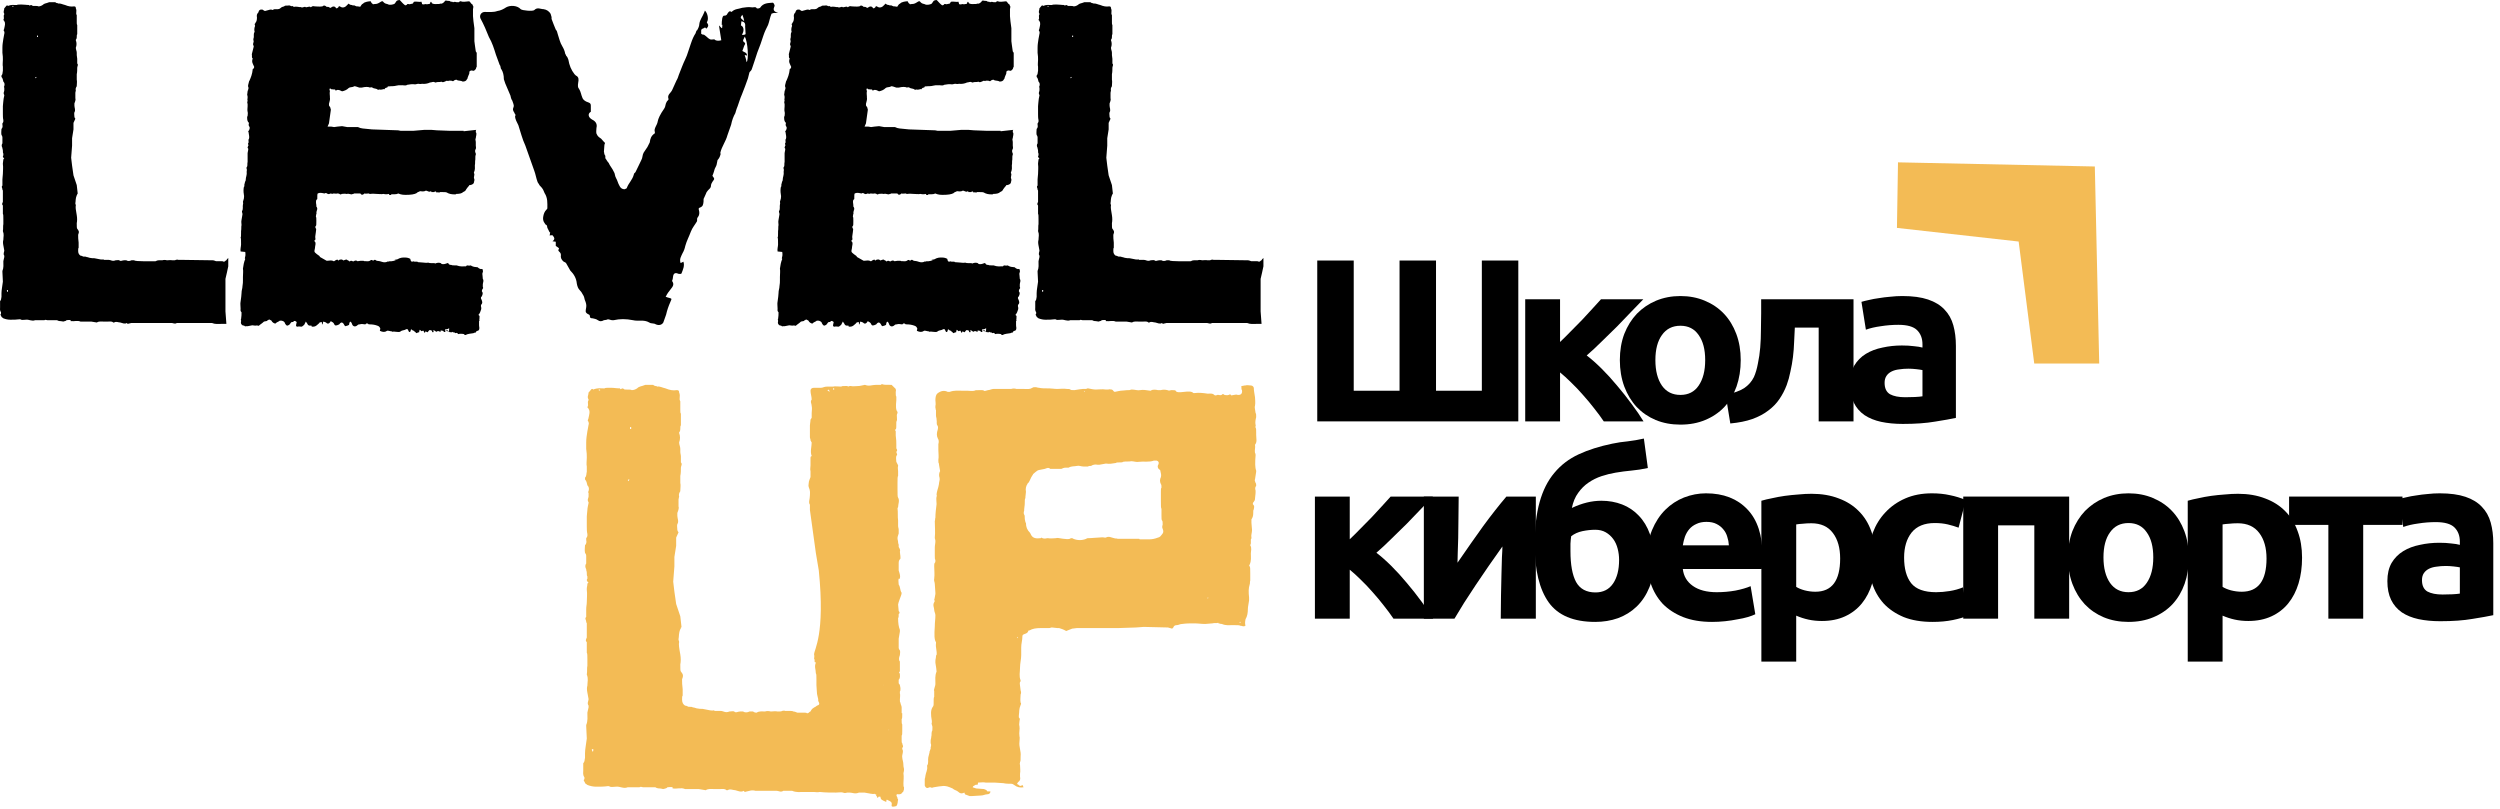 <?xml version="1.0" encoding="UTF-8"?> <svg xmlns="http://www.w3.org/2000/svg" width="303" height="98" viewBox="0 0 303 98" fill="none"> <path d="M27.495 31.436C27.438 31.605 27.438 31.492 27.268 31.661C27.211 31.717 27.155 31.717 27.098 31.717C27.041 31.661 26.985 31.661 26.871 31.661H26.191C26.134 31.661 25.965 31.548 25.794 31.548C25.511 31.548 21.997 31.492 21.828 31.492H21.601C21.544 31.436 21.374 31.492 21.317 31.492C21.261 31.548 21.147 31.548 20.864 31.548C20.694 31.492 20.467 31.548 20.241 31.548C20.014 31.492 19.844 31.492 19.674 31.548C19.447 31.548 19.107 31.492 18.881 31.661C18.711 31.661 16.274 31.717 16.274 31.548H15.934C15.707 31.661 15.48 31.661 15.31 31.548H15.027C14.8 31.548 14.63 31.717 14.46 31.548C14.404 31.492 14.177 31.548 14.007 31.548C13.61 31.717 13.44 31.492 13.157 31.492H12.59L12.533 31.436C12.363 31.492 12.08 31.436 11.57 31.323C11.4 31.267 11.23 31.323 11.003 31.267C10.833 31.267 10.663 31.154 10.493 31.154C10.437 31.098 10.323 31.098 10.097 31.098C10.04 31.098 9.927 30.986 9.757 30.986C9.586 30.873 9.473 30.704 9.473 30.423C9.473 30.198 9.473 30.085 9.53 30.029V29.41C9.473 29.017 9.473 28.735 9.473 28.51V28.454C9.643 28.06 9.53 27.948 9.36 27.723C9.303 27.666 9.303 27.441 9.303 27.047C9.36 26.766 9.36 26.429 9.303 26.091C9.19 25.472 9.133 25.078 9.19 24.91C9.19 24.741 9.133 24.797 9.133 24.628C9.19 24.347 9.133 24.066 9.303 23.672C9.303 23.616 9.36 23.672 9.36 23.503C9.416 23.503 9.416 23.503 9.416 23.447L9.303 22.434L8.906 21.253L8.736 20.071L8.623 19.115L8.736 17.652V16.752L8.906 15.683V14.895L9.133 14.389C9.076 14.332 9.02 14.22 9.02 14.164C9.02 13.939 8.963 13.77 9.02 13.601C9.19 13.376 9.02 13.039 9.02 12.813V12.532C9.133 12.251 9.19 12.026 9.133 11.913V11.238C9.133 11.182 9.19 11.013 9.19 10.957C9.133 10.788 9.19 10.619 9.303 10.45V10.394C9.303 10.113 9.36 9.888 9.303 9.663V8.988C9.36 8.763 9.36 8.425 9.36 8.2C9.36 8.031 9.53 7.862 9.36 7.694V7.131C9.36 6.962 9.303 6.85 9.303 6.681V6.4C9.303 6.175 9.19 6.006 9.19 5.781C9.303 5.5 9.303 5.162 9.19 4.881V4.824C9.246 4.768 9.303 4.656 9.303 4.487C9.303 4.318 9.303 4.206 9.36 4.149V3.024C9.303 2.968 9.303 2.855 9.303 2.686V1.843C9.133 1.561 9.36 1.392 9.19 0.999C9.19 0.83 9.133 0.774 8.963 0.774C8.623 0.83 8.283 0.774 7.886 0.605C7.603 0.549 7.32 0.38 7.093 0.436C7.036 0.436 7.093 0.38 6.923 0.38C6.866 0.38 6.753 0.324 6.696 0.267H5.96C5.563 0.436 5.393 0.38 5.166 0.605C4.996 0.717 4.826 0.774 4.656 0.774C4.599 0.717 4.373 0.717 3.976 0.717C3.919 0.661 3.806 0.605 3.749 0.605C3.693 0.605 3.579 0.774 3.523 0.605C3.126 0.605 3.013 0.549 2.616 0.549C2.276 0.549 2.106 0.549 2.049 0.605H1.879C1.653 0.605 1.369 0.549 0.972 0.717C0.802 0.549 0.746 0.774 0.576 0.942L0.519 0.999C0.519 1.28 0.349 1.392 0.519 1.674V1.73C0.349 2.011 0.576 2.124 0.406 2.405C0.406 2.461 0.406 2.461 0.462 2.461C0.462 2.518 0.519 2.518 0.519 2.574C0.689 2.799 0.576 3.137 0.519 3.418C0.519 3.587 0.349 3.643 0.519 3.812C0.519 3.98 0.576 3.924 0.519 4.093C0.462 4.487 0.406 4.656 0.406 4.712C0.349 5.106 0.292 5.387 0.292 5.781V6.4C0.349 6.794 0.349 6.962 0.349 7.244C0.349 7.525 0.292 7.862 0.349 8.088V8.594C0.292 8.763 0.349 8.988 0.179 9.156V9.325C0.349 9.494 0.349 9.719 0.406 9.888C0.576 10.057 0.576 10.225 0.519 10.45C0.462 10.507 0.462 10.563 0.519 10.619V10.957C0.519 11.126 0.349 11.238 0.519 11.519V11.576C0.462 11.857 0.406 12.082 0.406 12.251C0.406 12.42 0.349 12.645 0.349 12.87V13.826C0.349 14.051 0.349 14.332 0.406 14.557V14.726C0.406 14.783 0.349 14.895 0.292 14.951V15.12C0.349 15.345 0.292 15.514 0.179 15.627C0.179 15.851 0.122 16.077 0.179 16.358C0.236 16.414 0.292 16.527 0.292 16.639V17.371C0.179 17.539 0.179 17.708 0.292 17.933C0.292 18.102 0.349 18.102 0.349 18.271C0.349 18.439 0.349 18.552 0.406 18.608V18.833C0.292 18.946 0.349 19.058 0.519 19.227C0.462 19.227 0.406 19.283 0.406 19.34C0.406 19.509 0.349 19.621 0.349 19.79V19.846V19.902C0.406 20.296 0.349 20.69 0.349 21.084C0.349 21.309 0.292 21.478 0.292 21.759V22.49C0.122 22.659 0.292 22.772 0.292 22.94V22.997C0.349 23.053 0.349 23.109 0.349 23.109V24.459C0.292 24.628 0.179 24.741 0.349 24.91V25.922C0.406 25.979 0.406 26.203 0.406 26.597V27.16C0.349 27.385 0.406 27.723 0.349 28.004C0.519 28.454 0.406 28.679 0.406 29.073C0.349 29.242 0.349 29.467 0.406 29.748C0.406 29.804 0.462 29.973 0.519 30.367C0.519 30.536 0.349 30.761 0.519 30.986V31.154C0.462 31.436 0.406 31.605 0.406 31.661C0.406 32.055 0.462 32.449 0.292 32.842V32.955C0.292 33.349 0.349 33.742 0.349 34.136C0.292 34.643 0.179 35.149 0.179 35.543V35.993C0.122 36.162 0.179 36.331 0.009 36.499V37.231C0.009 37.4 -0.048 37.624 0.122 37.85V38.018C-0.048 38.187 0.179 38.243 0.179 38.412L0.406 38.581C0.689 38.694 0.972 38.75 1.256 38.75C1.653 38.75 1.993 38.75 2.389 38.694C2.446 38.694 2.503 38.694 2.559 38.75C2.729 38.806 2.956 38.75 3.126 38.75C3.523 38.694 3.863 38.975 4.259 38.806H5.393C5.449 38.75 5.563 38.75 5.733 38.806H6.923C6.98 38.862 7.15 38.919 7.32 38.919C7.49 38.919 7.603 38.975 7.66 38.975C7.943 38.919 8.056 38.862 8.056 38.806C8.226 38.806 8.396 38.75 8.566 38.806V38.919H8.623C9.02 38.975 9.36 38.806 9.757 38.975H11.06C11.457 39.031 11.683 39.087 11.74 39.087C11.967 38.919 12.307 38.975 12.533 38.975H13.1C13.327 38.975 13.553 38.919 13.723 39.087H13.837C14.063 38.919 14.347 39.087 14.574 39.087C14.8 39.144 15.14 39.312 15.367 39.144L15.48 39.256C15.48 39.256 15.65 39.2 15.934 39.144H18.767H20.807C20.977 39.144 21.204 39.312 21.431 39.144H25.681C26.078 39.312 26.418 39.256 26.814 39.256H27.438L27.325 37.737V33.799L27.495 33.067L27.665 32.28V31.267L27.495 31.436ZM0.972 35.149C0.972 35.318 0.972 35.374 0.916 35.374C0.859 35.374 0.859 35.374 0.859 35.318V35.262C0.802 35.205 0.802 35.149 0.972 35.149ZM4.486 4.487V4.318H4.599V4.487H4.486ZM4.316 9.494C4.259 9.382 4.259 9.325 4.429 9.325C4.429 9.382 4.373 9.438 4.316 9.494ZM1.483 0.774C1.483 0.717 1.483 0.717 1.539 0.717H1.596L1.653 0.774C1.596 0.774 1.596 0.774 1.596 0.83L1.483 0.774Z" fill="black"></path> <path d="M40.098 13.264C40.041 13.207 40.098 13.039 39.928 12.87C39.871 12.813 39.871 12.757 39.871 12.588C39.928 12.307 40.041 12.082 39.984 11.801V11.688C39.984 11.519 39.928 11.294 39.984 11.069C39.984 11.013 39.928 10.844 39.928 10.788C39.984 10.732 40.041 10.675 40.041 10.732C40.211 10.901 40.268 10.788 40.438 10.844H40.608C40.664 11.013 40.721 11.013 40.834 10.901H41.005C41.175 10.901 41.288 11.013 41.458 11.069C41.741 11.013 42.025 10.901 42.251 10.675C42.478 10.507 42.705 10.619 42.931 10.45C43.158 10.45 43.328 10.563 43.555 10.619H43.838C44.291 10.507 44.631 10.507 44.858 10.619C44.915 10.563 45.028 10.563 45.142 10.619C45.368 10.788 45.595 10.675 45.822 10.901L45.935 10.844C46.162 10.901 46.332 10.844 46.558 10.788L46.615 10.844C46.615 10.732 46.672 10.675 46.842 10.619C46.898 10.619 46.955 10.619 46.955 10.563C47.012 10.394 47.182 10.507 47.352 10.45H47.522C47.975 10.45 48.202 10.282 48.598 10.338C48.825 10.282 49.165 10.45 49.335 10.282C49.618 10.225 50.015 10.169 50.299 10.225C50.469 10.225 50.639 10.113 50.809 10.169C50.979 10.225 51.149 10.113 51.319 10.169C51.602 10.169 51.885 10.113 52.112 10C52.339 10 52.509 9.832 52.735 10C52.905 10 52.905 9.944 53.075 9.944C53.302 9.944 53.416 9.944 53.472 9.888C53.699 10.057 53.869 9.888 54.039 9.832C54.096 9.775 54.209 9.775 54.322 9.832C54.379 9.775 54.379 9.775 54.436 9.775C54.662 9.775 54.776 9.775 54.832 9.832H54.946C55.059 9.719 55.172 9.663 55.342 9.663C55.512 9.832 55.796 9.719 56.079 9.888C56.362 9.888 56.532 9.775 56.589 9.607L56.646 9.55C56.702 9.269 56.816 9.1 56.872 8.931C56.872 8.538 56.986 8.594 57.156 8.538C57.326 8.594 57.439 8.594 57.496 8.538L57.666 8.369C57.722 8.2 57.722 8.144 57.779 8.088V6.4L57.666 6.231L57.553 5.443L57.496 4.993V3.418L57.383 2.574L57.326 1.955V1.111L57.383 0.774C57.326 0.774 57.326 0.774 57.326 0.717C57.326 0.661 57.269 0.605 57.269 0.549C57.099 0.492 56.986 0.211 56.929 0.211L56.872 0.155C56.702 0.155 56.476 0.211 56.306 0.211H56.079C55.909 0.211 55.796 0.042 55.626 0.267H55.456H55.342C55.172 0.211 55.002 0.211 54.946 0.267H54.889C54.832 0.211 54.832 0.211 54.776 0.211C54.662 0.211 54.606 0.211 54.549 0.155C54.492 0.098 54.379 0.098 54.209 0.098C54.039 0.042 53.925 0.042 53.869 0.211C53.699 0.38 53.529 0.492 53.359 0.436C53.302 0.492 53.132 0.492 52.735 0.492C52.565 0.492 52.395 0.436 52.339 0.38C52.282 0.155 52.169 0.155 52.112 0.436C52.055 0.492 51.999 0.492 51.885 0.492C51.715 0.549 51.715 0.492 51.545 0.492C51.375 0.549 51.262 0.549 51.149 0.492C51.149 0.324 51.092 0.324 51.092 0.267V0.211C50.809 0.267 50.469 0.155 50.185 0.211C50.129 0.211 50.072 0.436 50.015 0.436C49.732 0.492 49.562 0.549 49.562 0.492H49.392C49.335 0.492 49.335 0.492 49.335 0.549C49.222 0.661 49.108 0.661 49.052 0.605C48.825 0.436 48.655 0.211 48.485 0.042C48.428 -0.014 48.315 -0.014 48.258 0.042C48.202 0.042 48.145 0.042 48.088 0.098C47.918 0.267 47.918 0.436 47.748 0.492C47.578 0.549 47.238 0.661 46.955 0.492C46.728 0.436 46.615 0.436 46.388 0.155C46.275 0.155 46.218 0.155 46.162 0.211C45.878 0.38 45.765 0.492 45.368 0.492C45.198 0.549 45.142 0.492 45.142 0.436C44.971 0.38 44.971 0.155 44.915 0.155C44.745 0.155 44.178 0.211 44.008 0.436C43.838 0.492 43.781 0.661 43.725 0.717C43.725 0.83 43.611 0.83 43.385 0.774C43.215 0.774 43.158 0.774 43.101 0.717C43.045 0.717 43.045 0.717 42.988 0.661C42.818 0.661 42.705 0.661 42.648 0.605C42.478 0.605 42.365 0.549 42.251 0.436L41.911 0.774C41.684 0.942 41.458 0.942 41.288 0.83C41.118 0.717 41.061 0.717 41.005 0.886C40.834 1.055 40.721 1.055 40.664 0.886C40.494 0.717 40.268 0.774 40.098 0.942H39.984C39.928 0.886 39.814 0.83 39.758 0.83H39.588C39.418 0.661 39.248 0.605 39.078 0.774C38.681 0.83 38.454 0.774 38.171 0.774C38.001 0.774 37.944 0.661 37.661 0.886L37.604 0.83C37.547 0.774 37.377 0.83 37.094 0.886C37.038 0.886 37.038 0.83 36.981 0.83H36.924C36.697 0.886 36.584 0.942 36.528 0.886C36.471 0.83 36.301 0.886 36.131 0.83C35.961 0.83 35.847 0.774 35.677 0.83C35.507 0.774 35.621 0.886 35.451 0.717C35.394 0.774 35.337 0.774 35.281 0.717C35.224 0.717 35.167 0.717 35.111 0.661H34.997C34.771 0.717 34.601 0.605 34.431 0.774C34.261 0.83 34.147 0.83 33.977 0.999C33.921 1.055 33.807 1.111 33.694 1.111H33.524C33.297 1.111 33.184 1.111 33.127 1.167C33.071 1.224 33.014 1.224 32.901 1.167H32.73L32.107 1.336C31.994 1.28 31.88 1.224 31.824 1.167C31.54 1.111 31.37 1.224 31.314 1.505C31.144 1.674 31.087 1.843 31.144 2.124C31.144 2.405 31.087 2.63 30.974 2.743C30.974 2.799 30.917 2.855 30.86 2.912L30.917 3.137C30.804 3.418 30.804 3.643 30.86 3.868C30.69 4.093 30.804 4.374 30.747 4.599C30.69 4.712 30.69 4.824 30.747 4.993C30.747 5.162 30.577 5.387 30.747 5.556V5.668L30.52 6.568C30.577 6.794 30.464 7.019 30.634 7.075C30.464 7.525 30.634 7.694 30.804 8.088C30.804 8.256 30.747 8.313 30.634 8.369C30.577 8.988 30.407 9.382 30.237 9.775C30.18 9.832 30.18 9.888 30.18 9.888L30.067 10.338C30.067 10.507 30.067 10.563 30.124 10.619C30.124 10.788 30.067 10.788 30.067 10.957C30.01 10.957 30.01 11.013 30.01 11.069C30.01 11.238 29.954 11.351 29.954 11.519C30.01 11.576 30.01 11.688 30.01 11.857C30.01 12.026 29.954 12.026 30.01 12.195C29.954 12.363 29.954 12.476 30.01 12.588V12.87C30.01 13.095 29.954 13.32 30.01 13.545C30.067 13.714 30.01 13.882 30.01 14.051C30.01 14.107 29.954 14.107 29.954 14.164V14.276C29.954 14.557 30.01 14.783 30.18 14.895C30.124 15.064 30.124 15.176 30.18 15.289C30.294 15.401 30.294 15.57 30.18 15.795C30.067 15.908 30.067 15.964 30.124 16.02C30.18 16.414 30.237 16.583 30.18 16.808C30.01 17.033 30.237 17.202 30.067 17.371V17.427C30.067 17.483 30.067 17.539 30.124 17.596C30.067 17.652 30.067 17.708 30.01 17.877C30.01 17.933 30.01 17.933 30.067 17.989C30.124 18.046 30.067 18.215 30.01 18.552V19.621C29.954 19.846 30.01 20.015 29.954 20.184C29.897 20.24 29.84 20.352 29.897 20.465C29.954 20.634 29.897 20.634 29.897 20.802C29.954 21.196 29.784 21.478 29.784 21.759V21.871C29.727 21.928 29.727 21.928 29.727 21.984C29.727 22.04 29.67 22.04 29.67 22.209C29.614 22.265 29.614 22.378 29.614 22.547C29.614 22.603 29.614 22.603 29.557 22.659C29.5 22.94 29.5 23.278 29.557 23.559V23.616C29.614 23.784 29.557 23.897 29.557 24.066L29.444 24.459C29.444 24.516 29.5 24.628 29.444 24.797C29.387 25.022 29.5 25.36 29.33 25.585V25.697C29.33 25.753 29.387 25.81 29.387 25.979C29.33 26.372 29.273 26.597 29.273 26.654C29.217 26.879 29.273 27.104 29.273 27.273C29.217 27.497 29.273 27.723 29.217 28.004V28.173C29.217 28.567 29.217 28.735 29.16 28.791C29.217 28.848 29.217 29.129 29.217 29.636C29.217 29.86 29.104 30.198 29.16 30.479L29.727 30.536C29.784 30.93 29.727 31.098 29.67 31.323L29.727 31.38C29.557 31.773 29.5 32.167 29.444 32.561C29.5 32.842 29.444 33.18 29.444 33.574V33.686V33.799V33.968C29.444 34.136 29.444 34.418 29.387 34.699C29.387 34.98 29.273 35.149 29.273 35.543C29.273 35.824 29.217 36.049 29.16 36.556C29.104 36.781 29.16 37.118 29.16 37.4C29.16 37.568 29.104 37.681 29.273 37.85C29.273 38.131 29.273 38.3 29.217 38.694C29.16 38.75 29.16 38.75 29.217 38.806V38.975C29.16 39.144 29.217 39.312 29.387 39.425C29.444 39.425 29.557 39.481 29.614 39.481C29.67 39.537 29.727 39.594 29.784 39.537H30.01C30.067 39.537 30.294 39.481 30.577 39.425C30.86 39.481 31.03 39.481 31.2 39.425C31.2 39.481 31.2 39.481 31.257 39.481H31.37C31.54 39.312 31.767 39.2 31.994 38.975C32.391 38.919 32.504 38.862 32.391 38.862C32.391 38.806 32.391 38.806 32.447 38.806C32.504 38.806 32.504 38.806 32.56 38.75C32.617 38.694 32.73 38.75 32.901 38.862C32.957 39.031 33.24 39.256 33.41 39.2C33.524 39.087 33.581 39.031 33.637 39.031C33.751 38.975 33.864 38.919 33.921 38.862H34.091C34.147 38.862 34.487 38.919 34.544 39.2C34.714 39.481 34.771 39.537 35.054 39.369C35.224 39.2 35.281 38.975 35.451 39.031C35.507 39.031 35.564 39.031 35.564 38.975C35.621 38.862 35.791 38.862 35.961 39.031C35.904 39.312 35.847 39.481 35.904 39.537C35.961 39.537 35.904 39.594 36.074 39.594C36.244 39.537 36.357 39.594 36.528 39.594C36.584 39.594 36.697 39.537 36.867 39.369L37.038 39.031C37.038 38.919 37.094 38.975 37.264 39.256L37.321 39.369C37.491 39.537 37.604 39.425 37.774 39.481V39.594H37.944C38.114 39.594 38.284 39.537 38.454 39.369C38.511 39.312 38.624 39.256 38.794 39.031C38.851 39.087 38.908 39.087 39.021 39.031V39.312H39.078C39.134 39.256 39.134 39.031 39.191 38.975C39.361 39.031 39.474 39.031 39.644 39.2C39.814 39.256 39.928 39.2 40.098 38.919C40.268 39.087 40.381 38.975 40.551 39.369C40.608 39.481 40.778 39.481 41.118 39.312C41.344 38.975 41.571 39.031 41.741 39.425L41.855 39.537C42.081 39.481 42.251 39.425 42.308 39.369C42.365 38.862 42.535 38.862 42.705 39.369C42.875 39.65 43.158 39.594 43.385 39.369C43.441 39.312 43.498 39.312 43.611 39.312C43.781 39.256 43.951 39.256 44.235 39.312H44.291C44.461 39.087 44.631 39.256 44.688 39.312H44.801C45.142 39.312 45.481 39.369 45.765 39.481C45.935 39.537 46.048 39.65 46.105 39.875C46.048 39.931 46.048 39.987 46.048 40.044V40.1C46.388 40.269 46.672 40.269 46.898 40.1C46.955 40.044 47.125 40.1 47.408 40.156H47.465C47.522 40.156 47.522 40.212 47.578 40.212C47.748 40.156 47.805 40.212 47.975 40.212C48.145 40.212 48.315 40.269 48.485 40.212C48.655 40.044 48.882 40.044 49.052 39.987C49.335 39.819 49.449 39.875 49.505 40.1C49.562 40.269 49.675 40.269 49.732 40.212C49.732 40.156 49.732 40.1 49.788 40.044C49.788 39.875 49.845 39.875 50.015 40.044C50.072 40.1 50.242 40.044 50.242 40.212H50.299L50.469 40.381C50.525 40.381 50.639 40.269 50.809 40.269C50.809 40.156 50.809 40.1 50.865 40.044L50.809 39.987H50.922L50.979 40.044C51.035 40.156 51.149 40.156 51.205 40.1C51.319 40.044 51.375 40.1 51.375 40.212C51.375 40.269 51.432 40.325 51.489 40.325C51.545 40.269 51.545 40.212 51.545 40.212L51.602 40.156C51.659 40.212 51.772 40.269 51.829 40.269C52.055 39.987 51.999 39.931 52.395 40.1C52.339 40.212 52.339 40.269 52.509 40.269C52.565 40.212 52.565 40.1 52.509 39.987C52.679 40.044 52.735 40.156 52.905 40.212C53.075 40.044 53.189 40.156 53.359 40.212C53.416 40.212 53.416 40.156 53.416 39.987C53.245 39.987 53.302 40.044 53.699 40.1C53.812 40.269 53.925 40.269 53.982 40.212C53.982 40.044 53.925 39.987 53.925 39.931C54.209 39.875 54.266 39.931 54.436 39.762C54.436 39.987 54.436 40.1 54.379 40.156L54.266 40.044H53.982C54.039 40.044 54.152 40.156 54.209 40.156C54.209 40.1 54.379 40.156 54.436 40.212C54.492 40.269 54.549 40.269 54.719 40.269C54.776 40.269 54.832 40.269 54.889 40.212C54.946 40.381 55.116 40.212 55.172 40.381C55.342 40.325 55.456 40.325 55.512 40.494C55.739 40.438 55.966 40.438 56.249 40.494C56.249 40.55 56.306 40.606 56.419 40.606C56.702 40.438 57.099 40.438 57.383 40.381L57.496 40.325C57.666 40.325 57.722 40.269 57.722 40.156L58.006 40.044C58.176 39.819 58.062 39.65 58.062 39.425V38.919L58.119 38.862C58.062 38.694 58.119 38.694 58.119 38.525C58.062 38.356 58.233 38.356 58.006 38.187V38.131C58.176 37.962 58.233 37.737 58.289 37.568C58.346 37.456 58.346 37.287 58.289 37.118C58.289 37.006 58.289 36.949 58.346 36.893C58.516 36.724 58.459 36.499 58.289 36.162C58.289 36.049 58.289 35.993 58.346 35.993C58.516 35.712 58.572 35.487 58.403 35.318C58.403 35.149 58.459 35.036 58.516 34.98C58.572 34.924 58.572 34.868 58.516 34.755V34.474C58.516 34.249 58.686 34.024 58.516 33.799C58.516 33.517 58.459 33.349 58.459 33.18C58.516 32.955 58.572 32.842 58.516 32.786C58.516 32.617 58.459 32.561 58.289 32.617C58.062 32.561 57.949 32.449 57.892 32.392C57.496 32.336 57.439 32.392 57.042 32.167C56.872 32.224 56.759 32.167 56.589 32.167L56.476 32.28C56.079 32.28 55.796 32.336 55.342 32.167H55.286C54.946 32.167 54.776 32.167 54.719 32.111C54.492 32.111 54.379 32.055 54.322 31.886C54.209 31.886 54.152 31.886 54.096 31.942C53.755 32.055 53.529 32.055 53.416 31.886C53.245 31.83 53.075 31.83 52.905 31.886C52.849 31.886 52.849 31.886 52.792 31.942C52.735 31.886 52.509 31.886 52.112 31.886C52.055 31.886 51.942 31.83 51.885 31.83C51.659 31.886 51.545 31.83 51.375 31.83C51.149 31.83 50.922 31.773 50.639 31.773C50.639 31.717 50.582 31.717 50.525 31.717C50.299 31.717 50.129 31.717 50.072 31.661C49.902 31.83 49.732 31.605 49.732 31.38C49.562 31.267 49.335 31.211 49.052 31.211C48.768 31.211 48.542 31.211 48.145 31.436C47.748 31.492 47.692 31.548 47.975 31.548C48.032 31.548 47.862 31.605 47.465 31.661C47.238 31.661 47.125 31.661 47.068 31.717C47.012 31.661 47.012 31.661 46.955 31.717C46.558 31.886 46.275 31.717 46.048 31.661C45.822 31.605 45.651 31.661 45.481 31.492H45.368C45.255 31.605 45.198 31.605 45.142 31.548C45.085 31.492 44.971 31.492 44.915 31.548C44.631 31.773 44.348 31.605 44.178 31.661C44.121 31.605 44.008 31.605 43.725 31.605C43.555 31.605 43.498 31.661 43.328 31.661C43.215 31.548 43.045 31.548 42.875 31.661C42.818 31.717 42.761 31.661 42.591 31.605C42.535 31.605 42.478 31.605 42.421 31.661C42.365 31.717 42.308 31.661 42.251 31.605C42.195 31.548 42.195 31.548 42.138 31.548C42.025 31.436 41.911 31.436 41.855 31.492C41.684 31.492 41.684 31.661 41.514 31.492C41.458 31.436 41.288 31.436 41.118 31.492C41.005 31.605 40.948 31.605 40.948 31.492C40.891 31.436 40.721 31.492 40.494 31.661H40.438C40.154 31.492 39.928 31.605 39.644 31.605H39.588L38.794 31.154C38.738 31.098 38.738 31.098 38.738 31.042C38.681 30.986 38.114 30.648 38.114 30.479V30.367C38.171 30.198 38.114 30.254 38.171 30.085C38.171 29.804 38.341 29.467 38.171 29.298C38.058 29.185 38.058 29.129 38.171 29.129C38.228 29.073 38.228 29.017 38.228 28.848C38.171 28.791 38.228 28.567 38.284 28.116C38.284 27.891 38.398 27.779 38.228 27.61C38.228 27.441 38.228 27.385 38.284 27.385C38.341 27.329 38.341 27.16 38.341 26.766C38.341 26.485 38.341 26.316 38.284 26.26C38.284 26.091 38.341 25.979 38.341 25.922C38.341 25.866 38.341 25.866 38.398 25.81C38.341 25.81 38.341 25.753 38.341 25.697V25.641C38.398 25.641 38.398 25.641 38.398 25.585C38.398 25.472 38.398 25.416 38.454 25.36C38.454 25.191 38.398 25.078 38.341 25.022V24.853C38.284 24.572 38.284 24.347 38.341 24.234L38.454 24.122C38.454 23.728 38.454 23.503 38.511 23.447C38.908 23.278 39.134 23.447 39.361 23.447C39.418 23.39 39.474 23.39 39.531 23.39C39.588 23.447 39.701 23.503 39.758 23.503C39.814 23.559 39.928 23.503 40.098 23.447C40.211 23.503 40.324 23.503 40.438 23.447C40.608 23.447 40.721 23.503 40.891 23.447C41.061 23.447 41.175 23.503 41.231 23.559H41.344L41.401 23.503C41.628 23.503 41.798 23.447 41.968 23.503H42.081C42.138 23.447 42.308 23.503 42.591 23.559C42.875 23.503 42.988 23.447 42.875 23.447H43.668L43.725 23.503C43.838 23.672 44.008 23.616 44.178 23.447C44.348 23.503 44.518 23.447 44.688 23.447C44.745 23.503 44.801 23.503 44.915 23.503C45.142 23.447 45.425 23.503 45.651 23.503C45.935 23.503 46.218 23.559 46.502 23.503C46.672 23.559 46.898 23.559 47.125 23.503L47.182 23.616C47.352 23.672 47.408 23.616 47.408 23.559C47.635 23.503 47.975 23.616 48.258 23.447C48.655 23.616 48.938 23.616 49.222 23.616C49.788 23.616 50.242 23.559 50.525 23.39C50.525 23.334 50.525 23.334 50.582 23.334C50.752 23.165 50.809 23.334 50.865 23.165C51.035 23.165 51.319 23.278 51.602 23.109H51.659C51.885 23.165 52.055 23.334 52.225 23.165L52.282 23.222V23.278H52.622C52.735 23.165 52.849 23.165 52.905 23.334C53.075 23.278 53.075 23.334 53.245 23.334C53.302 23.334 53.302 23.334 53.302 23.278C53.812 23.278 54.096 23.278 54.152 23.334C54.436 23.503 54.719 23.559 55.116 23.559C55.229 23.559 55.286 23.559 55.286 23.503C55.682 23.503 55.966 23.447 56.136 23.278C56.532 23.109 56.419 22.997 56.589 22.828C56.646 22.772 56.646 22.715 56.816 22.547C56.872 22.49 56.872 22.49 56.872 22.434H56.986C57.269 22.378 57.383 22.265 57.439 22.153V22.04C57.496 21.984 57.496 21.871 57.496 21.703C57.326 21.478 57.609 21.196 57.439 20.971V20.915C57.609 20.521 57.553 20.296 57.553 20.015C57.609 19.846 57.553 19.565 57.609 19.34C57.609 19.002 57.609 18.833 57.666 18.777V18.608C57.553 18.383 57.553 18.215 57.666 18.046C57.722 17.877 57.666 17.821 57.666 17.652V17.202C57.609 16.977 57.609 16.808 57.666 16.752C57.666 16.527 57.836 16.189 57.666 16.02C57.666 15.851 57.666 15.795 57.722 15.739L56.192 15.908V15.851H54.436L52.962 15.795L52.282 15.739H51.432L50.129 15.851H48.542L48.258 15.795L45.085 15.683L43.951 15.57L43.668 15.514L43.385 15.401H42.081L41.458 15.289L40.891 15.345L40.494 15.401L40.154 15.345H39.701L39.871 14.951L40.098 13.32V13.264Z" fill="black"></path> <path d="M67.359 29.804C67.642 29.973 67.755 30.085 67.755 30.142C67.585 30.367 67.699 30.423 67.869 30.592C67.925 30.648 67.982 30.761 67.982 30.93C67.925 31.211 68.039 31.492 68.322 31.717C68.492 31.773 68.549 31.83 68.606 31.886L69.116 32.786C69.569 33.236 69.852 33.742 69.909 34.361C69.966 34.699 70.079 34.98 70.249 35.149C70.419 35.318 70.532 35.487 70.646 35.712C70.816 35.937 70.816 36.162 70.872 36.331C71.042 36.724 71.099 37.006 71.042 37.287C70.986 37.681 70.872 37.85 71.269 38.075C71.439 38.131 71.496 38.187 71.496 38.356C71.496 38.525 71.609 38.581 71.836 38.581C72.006 38.637 72.233 38.637 72.459 38.806C72.686 38.975 72.913 38.975 73.196 38.806C73.366 38.806 73.479 38.75 73.536 38.75C73.593 38.75 73.593 38.75 73.649 38.694C73.876 38.694 74.103 38.862 74.386 38.806C75.123 38.637 75.859 38.637 76.71 38.806C77.39 38.975 78.013 38.694 78.693 39.087C78.92 39.256 79.26 39.144 79.486 39.312C79.883 39.481 80.223 39.369 80.393 39.087L80.733 38.131C80.847 37.624 81.017 37.118 81.243 36.612C81.413 36.162 81.527 36.218 80.903 36.049C80.847 36.049 80.847 35.993 80.677 35.993C80.847 35.599 81.073 35.318 81.3 35.036C81.527 34.755 81.753 34.474 81.47 34.08V34.024C81.47 33.968 81.47 33.911 81.527 33.855C81.527 33.686 81.583 33.63 81.583 33.461C81.64 33.124 81.867 33.011 82.207 33.18C82.49 33.236 82.603 33.18 82.603 33.124C82.773 32.673 83 32.224 82.83 31.717L82.49 31.886C82.32 31.38 82.547 31.098 82.717 30.704C82.887 30.423 83 30.085 83.057 29.804C83.227 29.185 83.51 28.679 83.737 28.06C83.907 27.61 84.247 27.216 84.474 26.822C84.53 26.654 84.417 26.485 84.587 26.316C84.757 26.091 84.814 25.81 84.7 25.416C84.644 25.36 84.7 25.191 84.757 25.191C85.21 25.022 85.21 24.853 85.267 24.459C85.267 24.178 85.267 24.066 85.324 24.009L85.55 23.503C85.607 23.334 85.664 23.222 85.777 23.109C85.947 22.884 86.174 22.828 86.174 22.434C86.174 22.378 86.23 22.209 86.344 22.04C86.627 21.646 86.627 21.703 86.344 21.309C86.514 20.915 86.57 20.634 86.627 20.465C86.684 20.296 86.797 20.184 86.854 19.959L86.967 19.396C87.137 19.227 87.25 19.002 87.307 18.777C87.364 18.721 87.307 18.552 87.307 18.496C87.477 17.764 87.987 17.089 88.157 16.414C88.327 15.964 88.441 15.57 88.611 15.12C88.724 14.557 88.894 14.107 89.121 13.714C89.177 13.545 89.234 13.264 89.404 12.87C89.574 12.42 89.687 11.97 89.914 11.463C90.197 10.788 90.424 10.113 90.651 9.494L90.821 8.819C90.821 8.763 90.877 8.706 90.934 8.65C91.104 8.481 91.104 8.425 91.161 8.256L91.444 7.412C91.671 6.681 91.897 6.006 92.181 5.331L92.521 4.318C92.691 3.812 92.861 3.474 93.088 3.024C93.257 2.574 93.314 2.124 93.484 1.73C93.484 1.674 93.541 1.617 93.654 1.617C93.711 1.561 93.938 1.561 94.334 1.561C93.654 1.392 93.711 1.111 93.881 0.717V0.661C93.824 0.436 93.711 0.324 93.654 0.324C93.144 0.38 92.521 0.324 92.124 0.942C92.067 0.999 91.727 1.111 91.671 0.942C91.501 0.774 91.274 0.942 91.104 0.886C90.707 0.83 90.367 0.886 89.971 0.942C89.461 1.111 89.064 1.055 88.667 1.449C88.497 1.336 88.384 1.336 88.27 1.505C88.1 1.674 88.157 1.899 87.76 1.899C87.647 1.899 87.59 2.011 87.534 2.236C87.477 2.518 87.477 2.799 87.477 3.024C87.534 3.024 87.534 3.024 87.59 2.968C87.534 3.024 87.534 3.137 87.534 3.305C87.534 3.362 87.534 3.362 87.477 3.418L87.137 3.08L87.42 4.881C87.024 4.993 86.74 4.937 86.57 4.768C86.344 4.768 86.23 4.824 86.06 4.768C85.947 4.712 85.777 4.599 85.55 4.374L85.324 4.206C85.153 4.206 85.04 4.149 84.984 4.093V3.699C84.984 3.418 85.38 3.474 85.437 3.305L85.607 3.474C85.777 3.305 85.834 3.193 85.834 3.08C85.834 2.912 85.72 2.855 85.664 2.686C85.89 2.461 85.834 1.674 85.437 1.28L85.324 1.561C85.153 2.011 84.814 2.405 84.757 2.912C84.757 3.137 84.644 3.418 84.474 3.699H84.417L84.303 4.037C84.077 4.374 83.907 4.768 83.737 5.274L83.397 6.287C83.227 6.906 82.887 7.469 82.66 8.088C82.49 8.481 82.433 8.706 82.263 9.1C82.207 9.269 82.15 9.494 81.98 9.775C81.81 10.169 81.64 10.507 81.47 10.901C81.3 11.294 80.847 11.463 81.016 11.97C81.073 12.138 80.847 12.195 80.79 12.363C80.62 12.645 80.677 12.926 80.507 13.151C79.996 13.882 79.77 14.389 79.713 14.726C79.656 15.176 79.203 15.57 79.373 16.02C79.373 16.133 79.373 16.189 79.316 16.189C78.92 16.47 78.806 16.808 78.75 17.258L78.466 17.821C78.41 17.877 78.296 18.102 78.013 18.496C77.843 18.777 77.9 19.115 77.73 19.396C77.56 19.79 77.333 20.184 77.05 20.802C76.993 20.971 76.823 20.971 76.823 21.14C76.653 21.815 76.2 22.153 75.973 22.772C75.973 22.828 75.859 22.884 75.689 22.94C75.406 22.94 75.179 22.772 75.066 22.49C74.896 22.209 74.839 21.871 74.669 21.59C74.499 21.309 74.556 21.027 74.386 20.802C74.216 20.409 73.933 20.127 73.763 19.733C73.593 19.565 73.536 19.396 73.366 19.171V18.89C73.196 18.665 73.253 18.552 73.196 18.383C73.196 18.102 73.253 17.877 73.253 17.596C73.253 17.427 73.423 17.314 73.253 17.258L72.856 16.808C72.629 16.639 72.459 16.583 72.289 16.189C72.233 15.964 72.289 15.739 72.289 15.514C72.403 15.064 72.233 14.726 71.779 14.501C71.269 14.22 71.212 13.77 71.609 13.545V13.151C71.609 12.532 71.666 12.532 71.042 12.307C70.816 12.195 70.646 12.026 70.589 11.857C70.419 11.463 70.419 11.182 70.192 10.788C70.022 10.619 70.022 10.394 70.079 10C70.136 9.719 70.192 9.325 69.796 9.156L69.626 8.988C69.229 8.481 69.002 7.919 68.889 7.244C68.832 7.075 68.776 6.906 68.606 6.737C68.606 6.568 68.492 6.625 68.492 6.456C68.436 6.175 68.322 5.893 68.152 5.612C67.869 5.162 67.755 4.599 67.585 4.093C67.529 3.924 67.529 3.755 67.359 3.587C67.189 3.193 67.019 2.743 66.849 2.293V2.068L66.735 1.674C66.565 1.392 66.282 1.167 65.885 1.111C65.489 1.111 65.149 0.83 64.752 1.224C64.582 1.392 63.279 1.28 63.108 1.111C62.712 0.661 61.862 0.605 61.352 0.886C61.012 1.111 60.672 1.28 60.275 1.336C59.822 1.505 59.255 1.449 58.745 1.449C58.348 1.449 58.065 1.843 58.235 2.236C58.631 2.968 58.971 3.755 59.255 4.487C59.651 5.162 59.878 5.893 60.105 6.625L60.558 7.862C60.728 8.031 60.615 8.256 60.785 8.425C60.955 8.706 61.068 9.1 61.068 9.607L61.238 10.113L61.862 11.576C61.918 11.745 61.918 11.97 62.088 12.195C62.145 12.42 62.315 12.701 62.258 12.926C62.088 13.32 62.202 13.432 62.372 13.714C62.372 13.882 62.598 13.882 62.428 14.051C62.428 14.501 62.655 14.783 62.825 15.176C63.108 16.02 63.279 16.808 63.675 17.652L64.752 20.69C64.922 21.14 64.979 21.59 65.149 22.04C65.205 22.209 65.319 22.265 65.375 22.434C65.659 22.715 65.772 22.884 65.829 22.997L65.999 23.39C66.395 24.009 66.339 24.572 66.339 25.247C66.339 25.303 66.282 25.36 66.225 25.416C65.999 25.641 65.885 25.922 65.829 26.316C65.772 26.822 65.999 27.047 66.225 27.329C66.225 27.16 66.282 27.216 66.339 27.61L66.622 28.173L66.679 28.116C66.679 28.285 66.622 28.398 66.622 28.567C66.679 28.51 66.792 28.51 66.962 28.51C67.132 28.735 67.359 28.96 66.962 29.242C67.132 29.242 67.189 29.298 67.359 29.298V29.804ZM89.971 6.175C90.141 5.781 90.141 5.612 90.311 5.331C90.311 5.274 90.311 5.218 90.254 5.162C89.857 4.937 90.197 4.712 90.254 4.431C90.651 4.993 90.764 7.356 90.481 7.525C90.424 7.131 90.311 6.85 90.254 6.681C90.424 6.681 90.481 6.737 90.537 6.737C90.537 6.343 90.197 6.343 89.971 6.175ZM89.914 4.206C90.197 3.812 90.197 3.249 89.801 3.08C89.801 2.912 89.857 2.743 89.857 2.574C90.197 2.63 90.367 2.799 90.311 3.193C90.311 3.474 90.367 3.812 90.367 4.093C90.367 4.149 90.311 4.206 90.197 4.206C90.141 4.262 89.971 4.206 89.914 4.206ZM90.197 2.574C89.687 2.124 89.687 2.18 89.971 1.786C90.027 1.955 90.141 2.18 90.197 2.574Z" fill="black"></path> <path d="M105.181 13.264C105.124 13.207 105.181 13.039 105.011 12.87C104.954 12.813 104.954 12.757 104.954 12.588C105.011 12.307 105.124 12.082 105.068 11.801V11.688C105.068 11.519 105.011 11.294 105.068 11.069C105.068 11.013 105.011 10.844 105.011 10.788C105.068 10.732 105.124 10.675 105.124 10.732C105.294 10.901 105.351 10.788 105.521 10.844H105.691C105.748 11.013 105.804 11.013 105.918 10.901H106.088C106.258 10.901 106.371 11.013 106.541 11.069C106.825 11.013 107.108 10.901 107.335 10.675C107.561 10.507 107.788 10.619 108.015 10.45C108.241 10.45 108.411 10.563 108.638 10.619H108.921C109.375 10.507 109.715 10.507 109.941 10.619C109.998 10.563 110.111 10.563 110.225 10.619C110.451 10.788 110.678 10.675 110.905 10.901L111.018 10.844C111.245 10.901 111.415 10.844 111.642 10.788L111.698 10.844C111.698 10.732 111.755 10.675 111.925 10.619C111.982 10.619 112.038 10.619 112.038 10.563C112.095 10.394 112.265 10.507 112.435 10.45H112.605C113.058 10.45 113.285 10.282 113.682 10.338C113.908 10.282 114.248 10.45 114.418 10.282C114.702 10.225 115.099 10.169 115.382 10.225C115.552 10.225 115.722 10.113 115.892 10.169C116.062 10.225 116.232 10.113 116.402 10.169C116.685 10.169 116.969 10.113 117.195 10C117.422 10 117.592 9.832 117.819 10C117.989 10 117.989 9.944 118.159 9.944C118.385 9.944 118.499 9.944 118.555 9.888C118.782 10.057 118.952 9.888 119.122 9.832C119.179 9.775 119.292 9.775 119.406 9.832C119.462 9.775 119.462 9.775 119.519 9.775C119.746 9.775 119.859 9.775 119.916 9.832H120.029C120.142 9.719 120.256 9.663 120.426 9.663C120.596 9.832 120.879 9.719 121.162 9.888C121.446 9.888 121.616 9.775 121.672 9.607L121.729 9.55C121.786 9.269 121.899 9.1 121.956 8.931C121.956 8.538 122.069 8.594 122.239 8.538C122.409 8.594 122.522 8.594 122.579 8.538L122.749 8.369C122.806 8.2 122.806 8.144 122.862 8.088V6.4L122.749 6.231L122.636 5.443L122.579 4.993V3.418L122.466 2.574L122.409 1.955V1.111L122.466 0.774C122.409 0.774 122.409 0.774 122.409 0.717C122.409 0.661 122.352 0.605 122.352 0.549C122.182 0.492 122.069 0.211 122.012 0.211L121.956 0.155C121.786 0.155 121.559 0.211 121.389 0.211H121.162C120.992 0.211 120.879 0.042 120.709 0.267H120.539H120.426C120.256 0.211 120.086 0.211 120.029 0.267H119.972C119.916 0.211 119.916 0.211 119.859 0.211C119.746 0.211 119.689 0.211 119.632 0.155C119.576 0.098 119.462 0.098 119.292 0.098C119.122 0.042 119.009 0.042 118.952 0.211C118.782 0.38 118.612 0.492 118.442 0.436C118.385 0.492 118.215 0.492 117.819 0.492C117.649 0.492 117.479 0.436 117.422 0.38C117.365 0.155 117.252 0.155 117.195 0.436C117.139 0.492 117.082 0.492 116.969 0.492C116.799 0.549 116.799 0.492 116.629 0.492C116.459 0.549 116.345 0.549 116.232 0.492C116.232 0.324 116.175 0.324 116.175 0.267V0.211C115.892 0.267 115.552 0.155 115.269 0.211C115.212 0.211 115.155 0.436 115.099 0.436C114.815 0.492 114.645 0.549 114.645 0.492H114.475C114.418 0.492 114.418 0.492 114.418 0.549C114.305 0.661 114.192 0.661 114.135 0.605C113.908 0.436 113.738 0.211 113.568 0.042C113.512 -0.014 113.398 -0.014 113.342 0.042C113.285 0.042 113.228 0.042 113.172 0.098C113.002 0.267 113.002 0.436 112.832 0.492C112.662 0.549 112.322 0.661 112.038 0.492C111.812 0.436 111.698 0.436 111.472 0.155C111.358 0.155 111.302 0.155 111.245 0.211C110.962 0.38 110.848 0.492 110.451 0.492C110.281 0.549 110.225 0.492 110.225 0.436C110.055 0.38 110.055 0.155 109.998 0.155C109.828 0.155 109.261 0.211 109.091 0.436C108.921 0.492 108.865 0.661 108.808 0.717C108.808 0.83 108.695 0.83 108.468 0.774C108.298 0.774 108.241 0.774 108.185 0.717C108.128 0.717 108.128 0.717 108.071 0.661C107.901 0.661 107.788 0.661 107.731 0.605C107.561 0.605 107.448 0.549 107.335 0.436L106.995 0.774C106.768 0.942 106.541 0.942 106.371 0.83C106.201 0.717 106.144 0.717 106.088 0.886C105.918 1.055 105.804 1.055 105.748 0.886C105.578 0.717 105.351 0.774 105.181 0.942H105.068C105.011 0.886 104.898 0.83 104.841 0.83H104.671C104.501 0.661 104.331 0.605 104.161 0.774C103.764 0.83 103.538 0.774 103.254 0.774C103.084 0.774 103.028 0.661 102.744 0.886L102.688 0.83C102.631 0.774 102.461 0.83 102.177 0.886C102.121 0.886 102.121 0.83 102.064 0.83H102.007C101.781 0.886 101.667 0.942 101.611 0.886C101.554 0.83 101.384 0.886 101.214 0.83C101.044 0.83 100.931 0.774 100.761 0.83C100.591 0.774 100.704 0.886 100.534 0.717C100.477 0.774 100.421 0.774 100.364 0.717C100.307 0.717 100.251 0.717 100.194 0.661H100.081C99.854 0.717 99.684 0.605 99.514 0.774C99.344 0.83 99.231 0.83 99.061 0.999C99.004 1.055 98.891 1.111 98.777 1.111H98.607C98.38 1.111 98.267 1.111 98.21 1.167C98.154 1.224 98.097 1.224 97.984 1.167H97.814L97.19 1.336C97.077 1.28 96.964 1.224 96.907 1.167C96.624 1.111 96.454 1.224 96.397 1.505C96.227 1.674 96.17 1.843 96.227 2.124C96.227 2.405 96.17 2.63 96.057 2.743C96.057 2.799 96 2.855 95.944 2.912L96 3.137C95.887 3.418 95.887 3.643 95.944 3.868C95.774 4.093 95.887 4.374 95.83 4.599C95.774 4.712 95.774 4.824 95.83 4.993C95.83 5.162 95.66 5.387 95.83 5.556V5.668L95.604 6.568C95.66 6.794 95.547 7.019 95.717 7.075C95.547 7.525 95.717 7.694 95.887 8.088C95.887 8.256 95.83 8.313 95.717 8.369C95.66 8.988 95.49 9.382 95.32 9.775C95.264 9.832 95.264 9.888 95.264 9.888L95.15 10.338C95.15 10.507 95.15 10.563 95.207 10.619C95.207 10.788 95.15 10.788 95.15 10.957C95.094 10.957 95.094 11.013 95.094 11.069C95.094 11.238 95.037 11.351 95.037 11.519C95.094 11.576 95.094 11.688 95.094 11.857C95.094 12.026 95.037 12.026 95.094 12.195C95.037 12.363 95.037 12.476 95.094 12.588V12.87C95.094 13.095 95.037 13.32 95.094 13.545C95.15 13.714 95.094 13.882 95.094 14.051C95.094 14.107 95.037 14.107 95.037 14.164V14.276C95.037 14.557 95.094 14.783 95.264 14.895C95.207 15.064 95.207 15.176 95.264 15.289C95.377 15.401 95.377 15.57 95.264 15.795C95.15 15.908 95.15 15.964 95.207 16.02C95.264 16.414 95.32 16.583 95.264 16.808C95.094 17.033 95.32 17.202 95.15 17.371V17.427C95.15 17.483 95.15 17.539 95.207 17.596C95.15 17.652 95.15 17.708 95.094 17.877C95.094 17.933 95.094 17.933 95.15 17.989C95.207 18.046 95.15 18.215 95.094 18.552V19.621C95.037 19.846 95.094 20.015 95.037 20.184C94.98 20.24 94.924 20.352 94.98 20.465C95.037 20.634 94.98 20.634 94.98 20.802C95.037 21.196 94.867 21.478 94.867 21.759V21.871C94.81 21.928 94.81 21.928 94.81 21.984C94.81 22.04 94.754 22.04 94.754 22.209C94.697 22.265 94.697 22.378 94.697 22.547C94.697 22.603 94.697 22.603 94.64 22.659C94.584 22.94 94.584 23.278 94.64 23.559V23.616C94.697 23.784 94.64 23.897 94.64 24.066L94.527 24.459C94.527 24.516 94.584 24.628 94.527 24.797C94.47 25.022 94.584 25.36 94.413 25.585V25.697C94.413 25.753 94.47 25.81 94.47 25.979C94.413 26.372 94.357 26.597 94.357 26.654C94.3 26.879 94.357 27.104 94.357 27.273C94.3 27.497 94.357 27.723 94.3 28.004V28.173C94.3 28.567 94.3 28.735 94.243 28.791C94.3 28.848 94.3 29.129 94.3 29.636C94.3 29.86 94.187 30.198 94.243 30.479L94.81 30.536C94.867 30.93 94.81 31.098 94.754 31.323L94.81 31.38C94.64 31.773 94.584 32.167 94.527 32.561C94.584 32.842 94.527 33.18 94.527 33.574V33.686V33.799V33.968C94.527 34.136 94.527 34.418 94.47 34.699C94.47 34.98 94.357 35.149 94.357 35.543C94.357 35.824 94.3 36.049 94.243 36.556C94.187 36.781 94.243 37.118 94.243 37.4C94.243 37.568 94.187 37.681 94.357 37.85C94.357 38.131 94.357 38.3 94.3 38.694C94.243 38.75 94.243 38.75 94.3 38.806V38.975C94.243 39.144 94.3 39.312 94.47 39.425C94.527 39.425 94.64 39.481 94.697 39.481C94.754 39.537 94.81 39.594 94.867 39.537H95.094C95.15 39.537 95.377 39.481 95.66 39.425C95.944 39.481 96.114 39.481 96.284 39.425C96.284 39.481 96.284 39.481 96.34 39.481H96.454C96.624 39.312 96.85 39.2 97.077 38.975C97.474 38.919 97.587 38.862 97.474 38.862C97.474 38.806 97.474 38.806 97.53 38.806C97.587 38.806 97.587 38.806 97.644 38.75C97.701 38.694 97.814 38.75 97.984 38.862C98.04 39.031 98.324 39.256 98.494 39.2C98.607 39.087 98.664 39.031 98.721 39.031C98.834 38.975 98.947 38.919 99.004 38.862H99.174C99.231 38.862 99.571 38.919 99.627 39.2C99.797 39.481 99.854 39.537 100.137 39.369C100.307 39.2 100.364 38.975 100.534 39.031C100.591 39.031 100.647 39.031 100.647 38.975C100.704 38.862 100.874 38.862 101.044 39.031C100.987 39.312 100.931 39.481 100.987 39.537C101.044 39.537 100.987 39.594 101.157 39.594C101.327 39.537 101.441 39.594 101.611 39.594C101.667 39.594 101.781 39.537 101.951 39.369L102.121 39.031C102.121 38.919 102.177 38.975 102.347 39.256L102.404 39.369C102.574 39.537 102.688 39.425 102.858 39.481V39.594H103.028C103.198 39.594 103.368 39.537 103.538 39.369C103.594 39.312 103.708 39.256 103.878 39.031C103.934 39.087 103.991 39.087 104.104 39.031V39.312H104.161C104.218 39.256 104.218 39.031 104.274 38.975C104.444 39.031 104.558 39.031 104.728 39.2C104.898 39.256 105.011 39.2 105.181 38.919C105.351 39.087 105.464 38.975 105.634 39.369C105.691 39.481 105.861 39.481 106.201 39.312C106.428 38.975 106.655 39.031 106.825 39.425L106.938 39.537C107.165 39.481 107.335 39.425 107.391 39.369C107.448 38.862 107.618 38.862 107.788 39.369C107.958 39.65 108.241 39.594 108.468 39.369C108.525 39.312 108.581 39.312 108.695 39.312C108.865 39.256 109.035 39.256 109.318 39.312H109.375C109.545 39.087 109.715 39.256 109.771 39.312H109.885C110.225 39.312 110.565 39.369 110.848 39.481C111.018 39.537 111.132 39.65 111.188 39.875C111.132 39.931 111.132 39.987 111.132 40.044V40.1C111.472 40.269 111.755 40.269 111.982 40.1C112.038 40.044 112.208 40.1 112.492 40.156H112.548C112.605 40.156 112.605 40.212 112.662 40.212C112.832 40.156 112.888 40.212 113.058 40.212C113.228 40.212 113.398 40.269 113.568 40.212C113.738 40.044 113.965 40.044 114.135 39.987C114.418 39.819 114.532 39.875 114.588 40.1C114.645 40.269 114.758 40.269 114.815 40.212C114.815 40.156 114.815 40.1 114.872 40.044C114.872 39.875 114.929 39.875 115.099 40.044C115.155 40.1 115.325 40.044 115.325 40.212H115.382L115.552 40.381C115.609 40.381 115.722 40.269 115.892 40.269C115.892 40.156 115.892 40.1 115.949 40.044L115.892 39.987H116.005L116.062 40.044C116.119 40.156 116.232 40.156 116.289 40.1C116.402 40.044 116.459 40.1 116.459 40.212C116.459 40.269 116.515 40.325 116.572 40.325C116.629 40.269 116.629 40.212 116.629 40.212L116.685 40.156C116.742 40.212 116.855 40.269 116.912 40.269C117.139 39.987 117.082 39.931 117.479 40.1C117.422 40.212 117.422 40.269 117.592 40.269C117.649 40.212 117.649 40.1 117.592 39.987C117.762 40.044 117.819 40.156 117.989 40.212C118.159 40.044 118.272 40.156 118.442 40.212C118.499 40.212 118.499 40.156 118.499 39.987C118.329 39.987 118.385 40.044 118.782 40.1C118.895 40.269 119.009 40.269 119.065 40.212C119.065 40.044 119.009 39.987 119.009 39.931C119.292 39.875 119.349 39.931 119.519 39.762C119.519 39.987 119.519 40.1 119.462 40.156L119.349 40.044H119.065C119.122 40.044 119.236 40.156 119.292 40.156C119.292 40.1 119.462 40.156 119.519 40.212C119.576 40.269 119.632 40.269 119.802 40.269C119.859 40.269 119.916 40.269 119.972 40.212C120.029 40.381 120.199 40.212 120.256 40.381C120.426 40.325 120.539 40.325 120.596 40.494C120.822 40.438 121.049 40.438 121.332 40.494C121.332 40.55 121.389 40.606 121.502 40.606C121.786 40.438 122.182 40.438 122.466 40.381L122.579 40.325C122.749 40.325 122.806 40.269 122.806 40.156L123.089 40.044C123.259 39.819 123.146 39.65 123.146 39.425V38.919L123.202 38.862C123.146 38.694 123.202 38.694 123.202 38.525C123.146 38.356 123.316 38.356 123.089 38.187V38.131C123.259 37.962 123.316 37.737 123.373 37.568C123.429 37.456 123.429 37.287 123.373 37.118C123.373 37.006 123.373 36.949 123.429 36.893C123.599 36.724 123.543 36.499 123.373 36.162C123.373 36.049 123.373 35.993 123.429 35.993C123.599 35.712 123.656 35.487 123.486 35.318C123.486 35.149 123.543 35.036 123.599 34.98C123.656 34.924 123.656 34.868 123.599 34.755V34.474C123.599 34.249 123.769 34.024 123.599 33.799C123.599 33.517 123.543 33.349 123.543 33.18C123.599 32.955 123.656 32.842 123.599 32.786C123.599 32.617 123.543 32.561 123.373 32.617C123.146 32.561 123.032 32.449 122.976 32.392C122.579 32.336 122.522 32.392 122.126 32.167C121.956 32.224 121.842 32.167 121.672 32.167L121.559 32.28C121.162 32.28 120.879 32.336 120.426 32.167H120.369C120.029 32.167 119.859 32.167 119.802 32.111C119.576 32.111 119.462 32.055 119.406 31.886C119.292 31.886 119.236 31.886 119.179 31.942C118.839 32.055 118.612 32.055 118.499 31.886C118.329 31.83 118.159 31.83 117.989 31.886C117.932 31.886 117.932 31.886 117.875 31.942C117.819 31.886 117.592 31.886 117.195 31.886C117.139 31.886 117.025 31.83 116.969 31.83C116.742 31.886 116.629 31.83 116.459 31.83C116.232 31.83 116.005 31.773 115.722 31.773C115.722 31.717 115.665 31.717 115.609 31.717C115.382 31.717 115.212 31.717 115.155 31.661C114.985 31.83 114.815 31.605 114.815 31.38C114.645 31.267 114.418 31.211 114.135 31.211C113.852 31.211 113.625 31.211 113.228 31.436C112.832 31.492 112.775 31.548 113.058 31.548C113.115 31.548 112.945 31.605 112.548 31.661C112.322 31.661 112.208 31.661 112.152 31.717C112.095 31.661 112.095 31.661 112.038 31.717C111.642 31.886 111.358 31.717 111.132 31.661C110.905 31.605 110.735 31.661 110.565 31.492H110.451C110.338 31.605 110.281 31.605 110.225 31.548C110.168 31.492 110.055 31.492 109.998 31.548C109.715 31.773 109.431 31.605 109.261 31.661C109.205 31.605 109.091 31.605 108.808 31.605C108.638 31.605 108.581 31.661 108.411 31.661C108.298 31.548 108.128 31.548 107.958 31.661C107.901 31.717 107.845 31.661 107.675 31.605C107.618 31.605 107.561 31.605 107.505 31.661C107.448 31.717 107.391 31.661 107.335 31.605C107.278 31.548 107.278 31.548 107.221 31.548C107.108 31.436 106.995 31.436 106.938 31.492C106.768 31.492 106.768 31.661 106.598 31.492C106.541 31.436 106.371 31.436 106.201 31.492C106.088 31.605 106.031 31.605 106.031 31.492C105.974 31.436 105.804 31.492 105.578 31.661H105.521C105.238 31.492 105.011 31.605 104.728 31.605H104.671L103.878 31.154C103.821 31.098 103.821 31.098 103.821 31.042C103.764 30.986 103.198 30.648 103.198 30.479V30.367C103.254 30.198 103.198 30.254 103.254 30.085C103.254 29.804 103.424 29.467 103.254 29.298C103.141 29.185 103.141 29.129 103.254 29.129C103.311 29.073 103.311 29.017 103.311 28.848C103.254 28.791 103.311 28.567 103.368 28.116C103.368 27.891 103.481 27.779 103.311 27.61C103.311 27.441 103.311 27.385 103.368 27.385C103.424 27.329 103.424 27.16 103.424 26.766C103.424 26.485 103.424 26.316 103.368 26.26C103.368 26.091 103.424 25.979 103.424 25.922C103.424 25.866 103.424 25.866 103.481 25.81C103.424 25.81 103.424 25.753 103.424 25.697V25.641C103.481 25.641 103.481 25.641 103.481 25.585C103.481 25.472 103.481 25.416 103.538 25.36C103.538 25.191 103.481 25.078 103.424 25.022V24.853C103.368 24.572 103.368 24.347 103.424 24.234L103.538 24.122C103.538 23.728 103.538 23.503 103.594 23.447C103.991 23.278 104.218 23.447 104.444 23.447C104.501 23.39 104.558 23.39 104.614 23.39C104.671 23.447 104.784 23.503 104.841 23.503C104.898 23.559 105.011 23.503 105.181 23.447C105.294 23.503 105.408 23.503 105.521 23.447C105.691 23.447 105.804 23.503 105.974 23.447C106.144 23.447 106.258 23.503 106.314 23.559H106.428L106.484 23.503C106.711 23.503 106.881 23.447 107.051 23.503H107.165C107.221 23.447 107.391 23.503 107.675 23.559C107.958 23.503 108.071 23.447 107.958 23.447H108.751L108.808 23.503C108.921 23.672 109.091 23.616 109.261 23.447C109.431 23.503 109.601 23.447 109.771 23.447C109.828 23.503 109.885 23.503 109.998 23.503C110.225 23.447 110.508 23.503 110.735 23.503C111.018 23.503 111.302 23.559 111.585 23.503C111.755 23.559 111.982 23.559 112.208 23.503L112.265 23.616C112.435 23.672 112.492 23.616 112.492 23.559C112.718 23.503 113.058 23.616 113.342 23.447C113.738 23.616 114.022 23.616 114.305 23.616C114.872 23.616 115.325 23.559 115.609 23.39C115.609 23.334 115.609 23.334 115.665 23.334C115.835 23.165 115.892 23.334 115.949 23.165C116.119 23.165 116.402 23.278 116.685 23.109H116.742C116.969 23.165 117.139 23.334 117.309 23.165L117.365 23.222V23.278H117.705C117.819 23.165 117.932 23.165 117.989 23.334C118.159 23.278 118.159 23.334 118.329 23.334C118.385 23.334 118.385 23.334 118.385 23.278C118.895 23.278 119.179 23.278 119.236 23.334C119.519 23.503 119.802 23.559 120.199 23.559C120.312 23.559 120.369 23.559 120.369 23.503C120.766 23.503 121.049 23.447 121.219 23.278C121.616 23.109 121.502 22.997 121.672 22.828C121.729 22.772 121.729 22.715 121.899 22.547C121.956 22.49 121.956 22.49 121.956 22.434H122.069C122.352 22.378 122.466 22.265 122.522 22.153V22.04C122.579 21.984 122.579 21.871 122.579 21.703C122.409 21.478 122.692 21.196 122.522 20.971V20.915C122.692 20.521 122.636 20.296 122.636 20.015C122.692 19.846 122.636 19.565 122.692 19.34C122.692 19.002 122.692 18.833 122.749 18.777V18.608C122.636 18.383 122.636 18.215 122.749 18.046C122.806 17.877 122.749 17.821 122.749 17.652V17.202C122.692 16.977 122.692 16.808 122.749 16.752C122.749 16.527 122.919 16.189 122.749 16.02C122.749 15.851 122.749 15.795 122.806 15.739L121.276 15.908V15.851H119.519L118.045 15.795L117.365 15.739H116.515L115.212 15.851H113.625L113.342 15.795L110.168 15.683L109.035 15.57L108.751 15.514L108.468 15.401H107.165L106.541 15.289L105.974 15.345L105.578 15.401L105.238 15.345H104.784L104.954 14.951L105.181 13.32V13.264Z" fill="black"></path> <path d="M152.957 31.436C152.9 31.605 152.9 31.492 152.73 31.661C152.674 31.717 152.617 31.717 152.56 31.717C152.504 31.661 152.447 31.661 152.334 31.661H151.654C151.597 31.661 151.427 31.548 151.257 31.548C150.974 31.548 147.46 31.492 147.29 31.492H147.063C147.007 31.436 146.837 31.492 146.78 31.492C146.723 31.548 146.61 31.548 146.327 31.548C146.157 31.492 145.93 31.548 145.703 31.548C145.476 31.492 145.306 31.492 145.136 31.548C144.91 31.548 144.57 31.492 144.343 31.661C144.173 31.661 141.736 31.717 141.736 31.548H141.396C141.169 31.661 140.943 31.661 140.773 31.548H140.489C140.263 31.548 140.093 31.717 139.923 31.548C139.866 31.492 139.639 31.548 139.469 31.548C139.073 31.717 138.903 31.492 138.619 31.492H138.053L137.996 31.436C137.826 31.492 137.543 31.436 137.032 31.323C136.862 31.267 136.692 31.323 136.466 31.267C136.296 31.267 136.126 31.154 135.956 31.154C135.899 31.098 135.786 31.098 135.559 31.098C135.502 31.098 135.389 30.986 135.219 30.986C135.049 30.873 134.936 30.704 134.936 30.423C134.936 30.198 134.936 30.085 134.992 30.029V29.41C134.936 29.017 134.936 28.735 134.936 28.51V28.454C135.106 28.06 134.992 27.948 134.822 27.723C134.766 27.666 134.766 27.441 134.766 27.047C134.822 26.766 134.822 26.429 134.766 26.091C134.652 25.472 134.596 25.078 134.652 24.91C134.652 24.741 134.596 24.797 134.596 24.628C134.652 24.347 134.596 24.066 134.766 23.672C134.766 23.616 134.822 23.672 134.822 23.503C134.879 23.503 134.879 23.503 134.879 23.447L134.766 22.434L134.369 21.253L134.199 20.071L134.086 19.115L134.199 17.652V16.752L134.369 15.683V14.895L134.596 14.389C134.539 14.332 134.482 14.22 134.482 14.164C134.482 13.939 134.426 13.77 134.482 13.601C134.652 13.376 134.482 13.039 134.482 12.813V12.532C134.596 12.251 134.652 12.026 134.596 11.913V11.238C134.596 11.182 134.652 11.013 134.652 10.957C134.596 10.788 134.652 10.619 134.766 10.45V10.394C134.766 10.113 134.822 9.888 134.766 9.663V8.988C134.822 8.763 134.822 8.425 134.822 8.2C134.822 8.031 134.992 7.862 134.822 7.694V7.131C134.822 6.962 134.766 6.85 134.766 6.681V6.4C134.766 6.175 134.652 6.006 134.652 5.781C134.766 5.5 134.766 5.162 134.652 4.881V4.824C134.709 4.768 134.766 4.656 134.766 4.487C134.766 4.318 134.766 4.206 134.822 4.149V3.024C134.766 2.968 134.766 2.855 134.766 2.686V1.843C134.596 1.561 134.822 1.392 134.652 0.999C134.652 0.83 134.596 0.774 134.426 0.774C134.086 0.83 133.746 0.774 133.349 0.605C133.065 0.549 132.782 0.38 132.555 0.436C132.499 0.436 132.555 0.38 132.385 0.38C132.329 0.38 132.215 0.324 132.159 0.267H131.422C131.025 0.436 130.855 0.38 130.629 0.605C130.459 0.717 130.289 0.774 130.119 0.774C130.062 0.717 129.835 0.717 129.439 0.717C129.382 0.661 129.269 0.605 129.212 0.605C129.155 0.605 129.042 0.774 128.985 0.605C128.588 0.605 128.475 0.549 128.078 0.549C127.738 0.549 127.568 0.549 127.512 0.605H127.342C127.115 0.605 126.832 0.549 126.435 0.717C126.265 0.549 126.208 0.774 126.038 0.942L125.982 0.999C125.982 1.28 125.812 1.392 125.982 1.674V1.73C125.812 2.011 126.038 2.124 125.868 2.405C125.868 2.461 125.868 2.461 125.925 2.461C125.925 2.518 125.982 2.518 125.982 2.574C126.152 2.799 126.038 3.137 125.982 3.418C125.982 3.587 125.812 3.643 125.982 3.812C125.982 3.98 126.038 3.924 125.982 4.093C125.925 4.487 125.868 4.656 125.868 4.712C125.812 5.106 125.755 5.387 125.755 5.781V6.4C125.812 6.794 125.812 6.962 125.812 7.244C125.812 7.525 125.755 7.862 125.812 8.088V8.594C125.755 8.763 125.812 8.988 125.642 9.156V9.325C125.812 9.494 125.812 9.719 125.868 9.888C126.038 10.057 126.038 10.225 125.982 10.45C125.925 10.507 125.925 10.563 125.982 10.619V10.957C125.982 11.126 125.812 11.238 125.982 11.519V11.576C125.925 11.857 125.868 12.082 125.868 12.251C125.868 12.42 125.812 12.645 125.812 12.87V13.826C125.812 14.051 125.812 14.332 125.868 14.557V14.726C125.868 14.783 125.812 14.895 125.755 14.951V15.12C125.812 15.345 125.755 15.514 125.642 15.627C125.642 15.851 125.585 16.077 125.642 16.358C125.698 16.414 125.755 16.527 125.755 16.639V17.371C125.642 17.539 125.642 17.708 125.755 17.933C125.755 18.102 125.812 18.102 125.812 18.271C125.812 18.439 125.812 18.552 125.868 18.608V18.833C125.755 18.946 125.812 19.058 125.982 19.227C125.925 19.227 125.868 19.283 125.868 19.34C125.868 19.509 125.812 19.621 125.812 19.79V19.846V19.902C125.868 20.296 125.812 20.69 125.812 21.084C125.812 21.309 125.755 21.478 125.755 21.759V22.49C125.585 22.659 125.755 22.772 125.755 22.94V22.997C125.812 23.053 125.812 23.109 125.812 23.109V24.459C125.755 24.628 125.642 24.741 125.812 24.91V25.922C125.868 25.979 125.868 26.203 125.868 26.597V27.16C125.812 27.385 125.868 27.723 125.812 28.004C125.982 28.454 125.868 28.679 125.868 29.073C125.812 29.242 125.812 29.467 125.868 29.748C125.868 29.804 125.925 29.973 125.982 30.367C125.982 30.536 125.812 30.761 125.982 30.986V31.154C125.925 31.436 125.868 31.605 125.868 31.661C125.868 32.055 125.925 32.449 125.755 32.842V32.955C125.755 33.349 125.812 33.742 125.812 34.136C125.755 34.643 125.642 35.149 125.642 35.543V35.993C125.585 36.162 125.642 36.331 125.472 36.499V37.231C125.472 37.4 125.415 37.624 125.585 37.85V38.018C125.415 38.187 125.642 38.243 125.642 38.412L125.868 38.581C126.152 38.694 126.435 38.75 126.718 38.75C127.115 38.75 127.455 38.75 127.852 38.694C127.908 38.694 127.965 38.694 128.022 38.75C128.192 38.806 128.418 38.75 128.588 38.75C128.985 38.694 129.325 38.975 129.722 38.806H130.855C130.912 38.75 131.025 38.75 131.195 38.806H132.385C132.442 38.862 132.612 38.919 132.782 38.919C132.952 38.919 133.065 38.975 133.122 38.975C133.406 38.919 133.519 38.862 133.519 38.806C133.689 38.806 133.859 38.75 134.029 38.806V38.919H134.086C134.482 38.975 134.822 38.806 135.219 38.975H136.522C136.919 39.031 137.146 39.087 137.202 39.087C137.429 38.919 137.769 38.975 137.996 38.975H138.563C138.789 38.975 139.016 38.919 139.186 39.087H139.299C139.526 38.919 139.809 39.087 140.036 39.087C140.263 39.144 140.603 39.312 140.829 39.144L140.943 39.256C140.943 39.256 141.113 39.2 141.396 39.144H144.23H146.27C146.44 39.144 146.667 39.312 146.893 39.144H151.144C151.54 39.312 151.88 39.256 152.277 39.256H152.9L152.787 37.737V33.799L152.957 33.067L153.127 32.28V31.267L152.957 31.436ZM126.435 35.149C126.435 35.318 126.435 35.374 126.378 35.374C126.322 35.374 126.322 35.374 126.322 35.318V35.262C126.265 35.205 126.265 35.149 126.435 35.149ZM129.949 4.487V4.318H130.062V4.487H129.949ZM129.779 9.494C129.722 9.382 129.722 9.325 129.892 9.325C129.892 9.382 129.835 9.438 129.779 9.494ZM126.945 0.774C126.945 0.717 126.945 0.717 127.002 0.717H127.058L127.115 0.774C127.058 0.774 127.058 0.774 127.058 0.83L126.945 0.774Z" fill="black"></path> <path d="M184.019 51.071H159.651V31.576H164.071V47.357H169.625V31.576H174.045V47.357H179.599V31.576H184.019V51.071Z" fill="black"></path> <path d="M189.078 41.45C189.494 41.056 189.928 40.625 190.381 40.156C190.854 39.687 191.307 39.228 191.741 38.778C192.176 38.309 192.592 37.859 192.988 37.427C193.385 36.996 193.734 36.611 194.037 36.274H199.165C198.788 36.668 198.315 37.155 197.749 37.737C197.201 38.318 196.615 38.928 195.992 39.565C195.368 40.184 194.736 40.803 194.093 41.422C193.47 42.041 192.875 42.594 192.308 43.081C192.875 43.513 193.479 44.047 194.122 44.685C194.764 45.323 195.387 46.007 195.992 46.739C196.615 47.47 197.201 48.211 197.749 48.961C198.315 49.711 198.797 50.414 199.194 51.071H194.377C194.037 50.564 193.649 50.039 193.215 49.495C192.78 48.933 192.327 48.389 191.855 47.864C191.383 47.32 190.901 46.813 190.41 46.345C189.937 45.876 189.494 45.473 189.078 45.135V51.071H184.856V36.274H189.078V41.45Z" fill="black"></path> <path d="M210.976 43.644C210.976 44.807 210.806 45.876 210.466 46.851C210.126 47.807 209.635 48.633 208.992 49.327C208.35 50.002 207.576 50.527 206.669 50.902C205.781 51.277 204.78 51.464 203.665 51.464C202.57 51.464 201.568 51.277 200.662 50.902C199.774 50.527 199.009 50.002 198.366 49.327C197.724 48.633 197.224 47.807 196.865 46.851C196.506 45.876 196.326 44.807 196.326 43.644C196.326 42.481 196.506 41.422 196.865 40.465C197.242 39.509 197.753 38.693 198.395 38.018C199.056 37.343 199.83 36.818 200.718 36.443C201.625 36.068 202.607 35.88 203.665 35.88C204.742 35.88 205.724 36.068 206.612 36.443C207.519 36.818 208.293 37.343 208.936 38.018C209.578 38.693 210.079 39.509 210.437 40.465C210.796 41.422 210.976 42.481 210.976 43.644ZM206.669 43.644C206.669 42.35 206.404 41.337 205.875 40.606C205.365 39.856 204.629 39.481 203.665 39.481C202.702 39.481 201.956 39.856 201.427 40.606C200.898 41.337 200.633 42.35 200.633 43.644C200.633 44.938 200.898 45.97 201.427 46.739C201.956 47.489 202.702 47.864 203.665 47.864C204.629 47.864 205.365 47.489 205.875 46.739C206.404 45.97 206.669 44.938 206.669 43.644Z" fill="black"></path> <path d="M217.533 39.706C217.514 40.25 217.486 40.831 217.448 41.45C217.429 42.05 217.382 42.66 217.307 43.278C217.231 43.879 217.127 44.469 216.995 45.051C216.882 45.632 216.73 46.176 216.542 46.682C216.315 47.282 216.022 47.845 215.663 48.37C215.323 48.876 214.879 49.336 214.331 49.748C213.802 50.161 213.151 50.508 212.376 50.789C211.621 51.052 210.733 51.23 209.713 51.324L209.146 47.836C210.109 47.648 210.856 47.386 211.384 47.048C211.913 46.692 212.31 46.242 212.575 45.698C212.782 45.229 212.943 44.685 213.056 44.066C213.189 43.447 213.283 42.8 213.34 42.125C213.396 41.431 213.425 40.728 213.425 40.015C213.444 39.303 213.453 38.618 213.453 37.962V36.274H224.646V51.071H220.424V39.706H217.533Z" fill="black"></path> <path d="M230.906 48.145C231.322 48.145 231.719 48.136 232.096 48.117C232.474 48.098 232.777 48.07 233.003 48.032V44.854C232.833 44.816 232.578 44.779 232.238 44.741C231.898 44.704 231.586 44.685 231.303 44.685C230.906 44.685 230.529 44.713 230.17 44.769C229.83 44.807 229.527 44.891 229.263 45.023C228.998 45.154 228.791 45.332 228.64 45.557C228.488 45.782 228.413 46.063 228.413 46.401C228.413 47.057 228.63 47.517 229.065 47.779C229.518 48.023 230.132 48.145 230.906 48.145ZM230.566 35.88C231.813 35.88 232.852 36.021 233.683 36.302C234.514 36.583 235.176 36.987 235.667 37.512C236.177 38.037 236.536 38.674 236.743 39.425C236.951 40.175 237.055 41.009 237.055 41.928V50.649C236.451 50.78 235.61 50.93 234.533 51.099C233.457 51.286 232.153 51.38 230.623 51.38C229.66 51.38 228.781 51.296 227.988 51.127C227.213 50.958 226.543 50.686 225.976 50.311C225.409 49.917 224.975 49.411 224.673 48.792C224.37 48.173 224.219 47.414 224.219 46.514C224.219 45.651 224.389 44.919 224.729 44.319C225.088 43.719 225.56 43.241 226.146 42.885C226.732 42.528 227.402 42.275 228.158 42.125C228.913 41.956 229.697 41.872 230.51 41.872C231.057 41.872 231.539 41.9 231.955 41.956C232.389 41.994 232.739 42.05 233.003 42.125V41.731C233.003 41.019 232.786 40.447 232.351 40.015C231.917 39.584 231.161 39.368 230.085 39.368C229.367 39.368 228.658 39.425 227.959 39.537C227.261 39.631 226.656 39.772 226.146 39.959L225.608 36.583C225.853 36.508 226.155 36.433 226.514 36.358C226.892 36.265 227.298 36.19 227.733 36.133C228.167 36.058 228.621 36.002 229.093 35.965C229.584 35.908 230.075 35.88 230.566 35.88Z" fill="black"></path> <path d="M163.589 65.361C164.005 64.967 164.439 64.536 164.893 64.067C165.365 63.598 165.818 63.139 166.253 62.688C166.687 62.22 167.103 61.77 167.5 61.338C167.896 60.907 168.246 60.522 168.548 60.185H173.677C173.299 60.579 172.827 61.066 172.26 61.648C171.712 62.229 171.126 62.839 170.503 63.476C169.88 64.095 169.247 64.714 168.605 65.333C167.981 65.952 167.386 66.505 166.819 66.992C167.386 67.424 167.991 67.958 168.633 68.596C169.275 69.234 169.899 69.918 170.503 70.649C171.126 71.381 171.712 72.122 172.26 72.872C172.827 73.622 173.308 74.325 173.705 74.981H168.888C168.548 74.475 168.161 73.95 167.726 73.406C167.292 72.844 166.838 72.3 166.366 71.775C165.894 71.231 165.412 70.724 164.921 70.256C164.449 69.787 164.005 69.383 163.589 69.046V74.981H159.367V60.185H163.589V65.361Z" fill="black"></path> <path d="M186.143 60.185V74.981H181.892C181.892 74.044 181.902 73.115 181.921 72.197C181.939 71.259 181.958 70.396 181.977 69.609C181.996 68.821 182.015 68.136 182.034 67.555C182.072 66.955 182.091 66.514 182.091 66.233C181.543 67.002 180.995 67.78 180.447 68.568C179.899 69.355 179.37 70.134 178.86 70.903C178.369 71.653 177.897 72.375 177.444 73.069C177.009 73.763 176.622 74.4 176.282 74.981H172.57V60.185H176.792C176.792 61.123 176.782 62.023 176.763 62.885C176.763 63.729 176.754 64.498 176.735 65.192C176.716 65.886 176.697 66.496 176.678 67.021C176.66 67.527 176.65 67.921 176.65 68.202C177.784 66.552 178.823 65.07 179.767 63.757C180.73 62.445 181.666 61.254 182.572 60.185H186.143Z" fill="black"></path> <path d="M199.719 56.725C199.02 56.875 198.359 56.978 197.736 57.034C197.112 57.09 196.47 57.175 195.809 57.287C195.242 57.381 194.676 57.522 194.109 57.709C193.542 57.897 193.013 58.16 192.522 58.497C192.05 58.816 191.634 59.228 191.275 59.735C190.916 60.222 190.661 60.832 190.51 61.563C191.738 60.982 192.928 60.691 194.08 60.691C194.987 60.691 195.828 60.841 196.602 61.141C197.377 61.441 198.047 61.891 198.614 62.492C199.2 63.092 199.653 63.842 199.974 64.742C200.314 65.623 200.484 66.655 200.484 67.836C200.484 69.112 200.295 70.218 199.918 71.156C199.54 72.093 199.02 72.881 198.359 73.519C197.717 74.138 196.961 74.606 196.092 74.925C195.242 75.225 194.326 75.375 193.344 75.375C190.718 75.375 188.838 74.588 187.705 73.012C186.572 71.418 186.005 69.084 186.005 66.008C186.005 63.983 186.203 62.267 186.6 60.86C186.997 59.435 187.592 58.253 188.385 57.316C189.178 56.359 190.161 55.609 191.332 55.065C192.503 54.521 193.863 54.09 195.412 53.771C196.036 53.64 196.659 53.546 197.282 53.49C197.925 53.415 198.576 53.302 199.238 53.152L199.719 56.725ZM190.425 64.995C190.387 65.258 190.359 65.558 190.34 65.895C190.34 66.233 190.34 66.533 190.34 66.796C190.34 68.446 190.567 69.693 191.02 70.537C191.493 71.381 192.276 71.803 193.372 71.803C194.298 71.803 195.006 71.446 195.497 70.734C195.988 70.021 196.234 69.065 196.234 67.865C196.234 67.396 196.177 66.946 196.064 66.514C195.951 66.064 195.771 65.67 195.526 65.333C195.28 64.995 194.978 64.723 194.619 64.517C194.26 64.311 193.835 64.207 193.344 64.207C192.853 64.207 192.333 64.264 191.785 64.376C191.256 64.489 190.803 64.695 190.425 64.995Z" fill="black"></path> <path d="M199.623 67.696C199.623 66.383 199.821 65.239 200.218 64.264C200.633 63.27 201.172 62.445 201.833 61.788C202.494 61.132 203.249 60.635 204.1 60.297C204.969 59.96 205.856 59.791 206.763 59.791C208.879 59.791 210.551 60.438 211.779 61.732C213.006 63.007 213.62 64.892 213.62 67.386C213.62 67.63 213.611 67.902 213.592 68.202C213.573 68.483 213.554 68.737 213.535 68.962H203.958C204.052 69.824 204.458 70.509 205.176 71.015C205.894 71.521 206.858 71.775 208.067 71.775C208.841 71.775 209.597 71.709 210.333 71.578C211.089 71.428 211.703 71.249 212.175 71.043L212.742 74.447C212.515 74.559 212.213 74.672 211.835 74.785C211.457 74.897 211.032 74.991 210.56 75.066C210.107 75.16 209.616 75.235 209.087 75.291C208.558 75.347 208.029 75.375 207.5 75.375C206.159 75.375 204.987 75.178 203.986 74.785C203.004 74.391 202.182 73.856 201.521 73.181C200.879 72.487 200.397 71.671 200.076 70.734C199.774 69.796 199.623 68.783 199.623 67.696ZM209.54 66.092C209.521 65.736 209.455 65.389 209.342 65.051C209.247 64.714 209.087 64.414 208.86 64.151C208.652 63.889 208.378 63.673 208.038 63.504C207.717 63.336 207.311 63.251 206.82 63.251C206.348 63.251 205.941 63.336 205.601 63.504C205.261 63.654 204.978 63.861 204.751 64.123C204.525 64.386 204.345 64.695 204.213 65.051C204.1 65.389 204.015 65.736 203.958 66.092H209.54Z" fill="black"></path> <path d="M223.027 67.696C223.027 66.402 222.734 65.37 222.149 64.601C221.563 63.814 220.694 63.42 219.542 63.42C219.164 63.42 218.815 63.439 218.494 63.476C218.172 63.495 217.908 63.523 217.7 63.56V71.128C217.965 71.296 218.305 71.437 218.72 71.55C219.155 71.662 219.589 71.718 220.024 71.718C222.026 71.718 223.027 70.377 223.027 67.696ZM227.334 67.583C227.334 68.727 227.193 69.768 226.909 70.706C226.626 71.643 226.21 72.45 225.663 73.125C225.115 73.8 224.435 74.325 223.622 74.7C222.81 75.075 221.875 75.263 220.817 75.263C220.232 75.263 219.684 75.207 219.174 75.094C218.664 74.981 218.172 74.822 217.7 74.616V80.186H213.478V60.691C213.856 60.579 214.29 60.475 214.782 60.382C215.273 60.269 215.783 60.175 216.312 60.1C216.86 60.026 217.407 59.969 217.955 59.932C218.522 59.875 219.06 59.847 219.57 59.847C220.798 59.847 221.894 60.035 222.857 60.41C223.821 60.766 224.633 61.282 225.294 61.957C225.955 62.614 226.456 63.42 226.796 64.376C227.155 65.333 227.334 66.402 227.334 67.583Z" fill="black"></path> <path d="M226.471 67.583C226.471 66.514 226.641 65.511 226.981 64.573C227.339 63.617 227.85 62.792 228.511 62.098C229.172 61.385 229.975 60.822 230.919 60.41C231.864 59.997 232.94 59.791 234.149 59.791C234.943 59.791 235.67 59.866 236.331 60.016C236.992 60.147 237.635 60.344 238.258 60.607L237.38 63.954C236.983 63.804 236.549 63.673 236.076 63.56C235.604 63.448 235.075 63.392 234.489 63.392C233.243 63.392 232.308 63.776 231.684 64.545C231.08 65.314 230.778 66.327 230.778 67.583C230.778 68.915 231.061 69.946 231.628 70.677C232.213 71.409 233.224 71.775 234.659 71.775C235.17 71.775 235.717 71.728 236.303 71.634C236.889 71.54 237.427 71.39 237.918 71.184L238.513 74.616C238.022 74.822 237.408 75 236.671 75.15C235.935 75.3 235.122 75.375 234.234 75.375C232.874 75.375 231.703 75.178 230.721 74.785C229.739 74.372 228.926 73.819 228.284 73.125C227.661 72.431 227.198 71.615 226.896 70.677C226.612 69.721 226.471 68.69 226.471 67.583Z" fill="black"></path> <path d="M250.782 60.185V74.981H246.56V63.673H242.168V74.981H237.946V60.185H250.782Z" fill="black"></path> <path d="M265.284 67.555C265.284 68.718 265.114 69.787 264.774 70.762C264.434 71.718 263.943 72.543 263.3 73.237C262.658 73.912 261.884 74.438 260.977 74.813C260.089 75.188 259.088 75.375 257.973 75.375C256.878 75.375 255.876 75.188 254.97 74.813C254.082 74.438 253.317 73.912 252.675 73.237C252.032 72.543 251.532 71.718 251.173 70.762C250.814 69.787 250.634 68.718 250.634 67.555C250.634 66.392 250.814 65.333 251.173 64.376C251.551 63.42 252.061 62.604 252.703 61.929C253.364 61.254 254.139 60.729 255.026 60.354C255.933 59.979 256.915 59.791 257.973 59.791C259.05 59.791 260.032 59.979 260.92 60.354C261.827 60.729 262.601 61.254 263.244 61.929C263.886 62.604 264.387 63.42 264.745 64.376C265.104 65.333 265.284 66.392 265.284 67.555ZM260.977 67.555C260.977 66.261 260.712 65.248 260.183 64.517C259.673 63.767 258.937 63.392 257.973 63.392C257.01 63.392 256.264 63.767 255.735 64.517C255.206 65.248 254.941 66.261 254.941 67.555C254.941 68.849 255.206 69.88 255.735 70.649C256.264 71.4 257.01 71.775 257.973 71.775C258.937 71.775 259.673 71.4 260.183 70.649C260.712 69.88 260.977 68.849 260.977 67.555Z" fill="black"></path> <path d="M274.703 67.696C274.703 66.402 274.41 65.37 273.825 64.601C273.239 63.814 272.37 63.42 271.218 63.42C270.84 63.42 270.491 63.439 270.17 63.476C269.848 63.495 269.584 63.523 269.376 63.56V71.128C269.641 71.296 269.981 71.437 270.396 71.55C270.831 71.662 271.265 71.718 271.7 71.718C273.702 71.718 274.703 70.377 274.703 67.696ZM279.01 67.583C279.01 68.727 278.869 69.768 278.585 70.706C278.302 71.643 277.886 72.45 277.338 73.125C276.791 73.8 276.111 74.325 275.298 74.7C274.486 75.075 273.551 75.263 272.493 75.263C271.907 75.263 271.36 75.207 270.85 75.094C270.34 74.981 269.848 74.822 269.376 74.616V80.186H265.154V60.691C265.532 60.579 265.966 60.475 266.458 60.382C266.949 60.269 267.459 60.175 267.988 60.1C268.536 60.026 269.083 59.969 269.631 59.932C270.198 59.875 270.736 59.847 271.246 59.847C272.474 59.847 273.57 60.035 274.533 60.41C275.497 60.766 276.309 61.282 276.97 61.957C277.631 62.614 278.132 63.42 278.472 64.376C278.831 65.333 279.01 66.402 279.01 67.583Z" fill="black"></path> <path d="M291.181 63.617H286.42V74.981H282.198V63.617H277.438V60.185H291.181V63.617Z" fill="black"></path> <path d="M296.037 72.056C296.453 72.056 296.85 72.046 297.227 72.028C297.605 72.009 297.907 71.981 298.134 71.943V68.765C297.964 68.727 297.709 68.69 297.369 68.652C297.029 68.615 296.717 68.596 296.434 68.596C296.037 68.596 295.659 68.624 295.301 68.68C294.961 68.718 294.658 68.802 294.394 68.933C294.129 69.065 293.922 69.243 293.77 69.468C293.619 69.693 293.544 69.974 293.544 70.312C293.544 70.968 293.761 71.428 294.195 71.69C294.649 71.934 295.263 72.056 296.037 72.056ZM295.697 59.791C296.944 59.791 297.983 59.932 298.814 60.213C299.645 60.494 300.306 60.898 300.798 61.423C301.308 61.948 301.667 62.585 301.874 63.336C302.082 64.086 302.186 64.92 302.186 65.839V74.559C301.582 74.691 300.741 74.841 299.664 75.01C298.587 75.197 297.284 75.291 295.754 75.291C294.79 75.291 293.912 75.207 293.119 75.038C292.344 74.869 291.674 74.597 291.107 74.222C290.54 73.828 290.106 73.322 289.803 72.703C289.501 72.084 289.35 71.325 289.35 70.424C289.35 69.562 289.52 68.83 289.86 68.23C290.219 67.63 290.691 67.152 291.277 66.796C291.862 66.439 292.533 66.186 293.289 66.036C294.044 65.867 294.828 65.783 295.641 65.783C296.188 65.783 296.67 65.811 297.086 65.867C297.52 65.905 297.87 65.961 298.134 66.036V65.642C298.134 64.93 297.917 64.358 297.482 63.926C297.048 63.495 296.292 63.279 295.216 63.279C294.498 63.279 293.789 63.336 293.09 63.448C292.391 63.542 291.787 63.682 291.277 63.87L290.739 60.494C290.984 60.419 291.286 60.344 291.645 60.269C292.023 60.175 292.429 60.1 292.864 60.044C293.298 59.969 293.752 59.913 294.224 59.875C294.715 59.819 295.206 59.791 295.697 59.791Z" fill="black"></path> <path d="M108.635 97.698C108.85 97.413 108.779 97.128 108.85 96.914C108.85 96.843 108.779 96.843 108.779 96.772V96.701C108.563 96.345 108.635 96.202 108.922 96.273C109.137 96.273 109.281 96.202 109.352 96.06C109.352 95.989 109.496 96.06 109.496 95.846C109.568 95.775 109.568 95.633 109.568 95.419C109.496 95.348 109.496 95.205 109.496 94.921C109.496 94.564 109.568 94.208 109.496 93.71C109.496 93.639 109.568 93.496 109.568 93.283C109.568 93.069 109.496 92.998 109.496 92.784C109.496 92.286 109.352 92.072 109.352 91.787C109.281 91.503 109.568 91.075 109.352 90.79V90.648C109.568 90.434 109.352 90.292 109.352 90.079C109.281 90.007 109.281 89.936 109.281 89.722V89.295V89.153C109.352 89.082 109.352 88.939 109.352 88.583V87.8C109.281 87.729 109.281 87.515 109.281 87.159C109.352 87.088 109.352 86.874 109.352 86.447C109.281 86.447 109.281 86.447 109.281 86.376V85.735C109.281 85.521 109.137 85.379 109.137 85.165C109.066 85.094 109.066 85.023 109.066 84.809C109.066 84.524 109.137 84.24 109.066 84.026V83.812C109.137 83.741 109.137 83.599 109.137 83.385C109.066 83.171 109.137 83.029 108.922 82.815V82.388C109.137 82.174 109.066 81.89 109.066 81.676C109.066 81.605 108.85 81.463 109.066 81.391V80.181C108.922 80.038 108.922 79.754 109.066 79.397C109.066 79.184 109.137 79.041 109.066 78.828C108.994 78.757 108.922 78.614 108.922 78.543V77.404C108.922 77.332 108.994 77.048 109.066 76.549V76.336C108.922 75.98 108.85 75.552 108.85 74.912C108.922 74.84 108.922 74.698 108.922 74.413C109.066 74.342 109.066 74.199 108.922 74.057C108.922 73.843 108.85 73.487 108.85 73.274C108.85 73.203 108.922 72.918 109.066 72.562C109.137 72.348 109.281 72.063 109.281 71.85C109.066 71.565 109.137 71.138 108.922 70.853C108.922 70.568 108.85 70.354 108.922 70.141H109.066V70.069C109.137 69.856 109.066 69.571 108.922 69.144V68.218C108.922 68.004 108.994 67.862 109.066 67.791C109.137 67.72 109.137 67.72 109.137 67.648V67.577C109.137 67.292 109.066 67.079 109.066 66.865C109.137 66.723 109.066 66.509 108.922 66.296V66.082C108.922 65.868 108.85 65.939 108.85 65.726C108.85 65.512 108.779 65.441 108.779 65.227C108.779 65.014 108.85 64.943 108.922 64.658V64.231C108.922 64.017 108.85 63.946 108.85 63.732V63.091C108.779 62.593 108.85 62.094 108.779 61.596L108.85 61.453C108.85 61.097 109.066 60.67 108.85 60.314C108.779 60.243 108.779 59.887 108.779 59.246V58.534C108.779 58.035 108.779 57.751 108.85 57.679V57.11C108.85 56.896 108.779 56.683 108.85 56.469V56.398L108.635 55.971C108.635 55.757 108.563 55.543 108.635 55.258C108.85 55.045 108.635 54.974 108.635 54.76C108.85 54.546 108.635 54.404 108.635 54.333V53.906C108.635 53.621 108.635 53.265 108.563 52.766V52.268C108.563 52.197 108.348 52.054 108.563 52.054C108.635 51.983 108.635 51.698 108.635 51.129C108.85 50.773 108.563 50.416 108.779 50.06V49.918C108.563 49.704 108.563 49.206 108.635 48.494V48.067C108.563 47.995 108.563 47.853 108.563 47.497C108.635 47.283 108.563 47.07 108.42 46.998L108.061 46.642H107.846C107.344 46.642 107.057 46.642 106.985 46.571C106.842 46.571 106.77 46.571 106.77 46.642H106.196C105.694 46.642 105.335 46.856 104.833 46.642C104.475 46.714 104.188 46.785 104.116 46.785H104.044C103.686 46.785 103.399 46.856 103.112 46.785H102.968C102.897 46.856 102.753 46.856 102.681 46.785H102.466C102.179 46.785 102.036 46.785 101.964 46.856C101.462 46.856 101.247 46.785 100.96 46.856H100.243C99.884 46.856 99.74 46.998 99.525 46.998H98.665C98.377 46.998 98.234 47.141 98.234 47.355C98.234 47.711 98.377 48.067 98.377 48.423C98.162 48.708 98.377 48.921 98.377 49.206C98.449 49.562 98.377 49.704 98.377 50.06V50.63C98.306 50.701 98.306 50.773 98.306 50.773L98.234 50.844C98.234 51.129 98.162 51.342 98.162 51.556V52.624V52.98C98.162 53.194 98.234 53.122 98.234 53.336C98.234 53.407 98.234 53.407 98.306 53.478C98.306 53.55 98.306 53.55 98.377 53.621C98.377 54.119 98.162 54.76 98.377 55.258C98.377 55.33 98.234 55.258 98.234 55.472V56.398C98.234 56.611 98.162 56.896 98.234 57.11V57.822C98.162 58.035 98.019 58.32 98.019 58.534C98.019 58.748 97.947 58.819 98.019 59.032C98.234 59.531 98.162 59.745 98.162 60.029C98.162 60.528 97.947 60.884 98.162 61.169V61.809L98.88 67.008L99.238 69.144C100.027 76.977 98.665 78.685 98.665 79.326C98.736 79.54 98.665 79.754 98.665 79.825C98.736 79.896 98.736 80.038 98.736 80.252H98.808L98.88 80.323C98.665 80.822 98.88 81.106 98.88 81.605C98.951 81.676 98.951 81.89 98.951 82.317V83.029C98.951 83.385 99.023 83.812 99.023 84.097C99.023 84.168 99.095 84.382 99.167 84.738V84.952C99.382 85.308 99.31 85.45 99.023 85.521C98.808 85.735 98.521 85.735 98.306 86.091C98.234 86.305 98.234 86.162 98.019 86.376C97.947 86.447 97.875 86.447 97.804 86.447C97.732 86.376 97.66 86.376 97.517 86.376H96.656C96.584 86.376 96.369 86.233 96.154 86.233C96.082 86.162 95.867 86.162 95.436 86.162H95.15C95.078 86.091 94.863 86.162 94.791 86.162C94.719 86.233 94.576 86.233 94.217 86.233C94.002 86.162 93.715 86.233 93.428 86.233C93.141 86.162 92.926 86.162 92.711 86.233C92.424 86.233 91.993 86.162 91.707 86.376C91.491 86.376 91.348 86.305 91.276 86.233H90.846C90.559 86.376 90.272 86.376 90.057 86.233H89.698C89.411 86.233 89.196 86.447 88.981 86.233C88.909 86.162 88.622 86.233 88.407 86.233C87.905 86.447 87.69 86.162 87.331 86.162H86.614L86.542 86.091C86.327 86.162 85.968 86.091 85.322 85.948C85.107 85.877 84.892 85.948 84.605 85.877C84.39 85.877 84.175 85.735 83.96 85.735C83.888 85.664 83.744 85.664 83.457 85.664C83.386 85.664 83.242 85.521 83.027 85.521C82.812 85.379 82.668 85.165 82.668 84.809C82.668 84.524 82.668 84.382 82.74 84.311V83.528C82.668 83.029 82.668 82.673 82.668 82.388V82.317C82.883 81.819 82.74 81.676 82.525 81.391C82.453 81.32 82.453 81.035 82.453 80.537C82.525 80.181 82.525 79.754 82.453 79.326C82.31 78.543 82.238 78.045 82.31 77.831C82.31 77.617 82.238 77.689 82.238 77.475C82.31 77.119 82.238 76.763 82.453 76.264C82.453 76.193 82.525 76.264 82.525 76.051C82.597 76.051 82.597 76.051 82.597 75.98L82.453 74.698L81.951 73.203L81.736 71.707L81.592 70.497L81.736 68.645V67.506L81.951 66.153V65.156L82.238 64.515C82.166 64.444 82.094 64.302 82.094 64.231C82.094 63.946 82.023 63.732 82.094 63.518C82.31 63.234 82.094 62.806 82.094 62.522V62.166C82.238 61.809 82.31 61.525 82.238 61.382V60.528C82.238 60.457 82.31 60.243 82.31 60.172C82.238 59.958 82.31 59.745 82.453 59.531V59.46C82.453 59.104 82.525 58.819 82.453 58.534V57.679C82.525 57.395 82.525 56.967 82.525 56.683C82.525 56.469 82.74 56.255 82.525 56.042V55.33C82.525 55.116 82.453 54.974 82.453 54.76V54.404C82.453 54.119 82.31 53.906 82.31 53.621C82.453 53.265 82.453 52.837 82.31 52.481V52.41C82.381 52.339 82.453 52.197 82.453 51.983C82.453 51.769 82.453 51.627 82.525 51.556V50.132C82.453 50.06 82.453 49.918 82.453 49.704V48.636C82.238 48.28 82.525 48.067 82.31 47.568C82.31 47.355 82.238 47.283 82.023 47.283C81.592 47.355 81.162 47.283 80.66 47.07C80.301 46.998 79.943 46.785 79.656 46.856C79.584 46.856 79.656 46.785 79.44 46.785C79.369 46.785 79.225 46.714 79.153 46.642H78.221C77.719 46.856 77.504 46.785 77.217 47.07C77.002 47.212 76.786 47.283 76.571 47.283C76.499 47.212 76.213 47.212 75.71 47.212C75.639 47.141 75.495 47.07 75.424 47.07C75.352 47.07 75.208 47.283 75.137 47.07C74.634 47.07 74.491 46.998 73.989 46.998C73.558 46.998 73.343 46.998 73.272 47.07H73.056C72.769 47.07 72.411 46.998 71.909 47.212C71.694 46.998 71.622 47.283 71.406 47.497L71.335 47.568C71.335 47.924 71.12 48.067 71.335 48.423V48.494C71.12 48.85 71.406 48.992 71.191 49.348C71.191 49.42 71.191 49.42 71.263 49.42C71.263 49.491 71.335 49.491 71.335 49.562C71.55 49.847 71.406 50.274 71.335 50.63C71.335 50.844 71.12 50.915 71.335 51.129C71.335 51.342 71.406 51.271 71.335 51.484C71.263 51.983 71.191 52.197 71.191 52.268C71.12 52.766 71.048 53.122 71.048 53.621V54.404C71.12 54.903 71.12 55.116 71.12 55.472C71.12 55.828 71.048 56.255 71.12 56.54V57.181C71.048 57.395 71.12 57.679 70.904 57.893V58.107C71.12 58.32 71.12 58.605 71.191 58.819C71.406 59.032 71.406 59.246 71.335 59.531C71.263 59.602 71.263 59.673 71.335 59.745V60.172C71.335 60.385 71.12 60.528 71.335 60.884V60.955C71.263 61.311 71.191 61.596 71.191 61.809C71.191 62.023 71.12 62.308 71.12 62.593V63.803C71.12 64.088 71.12 64.444 71.191 64.729V64.943C71.191 65.014 71.12 65.156 71.048 65.227V65.441C71.12 65.726 71.048 65.939 70.904 66.082C70.904 66.367 70.833 66.651 70.904 67.008C70.976 67.079 71.048 67.221 71.048 67.364V68.289C70.904 68.503 70.904 68.716 71.048 69.001C71.048 69.215 71.12 69.215 71.12 69.429C71.12 69.642 71.12 69.785 71.191 69.856V70.141C71.048 70.283 71.12 70.425 71.335 70.639C71.263 70.639 71.191 70.71 71.191 70.781C71.191 70.995 71.12 71.138 71.12 71.351V71.422V71.494C71.191 71.992 71.12 72.49 71.12 72.989C71.12 73.274 71.048 73.487 71.048 73.843V74.769C70.833 74.983 71.048 75.125 71.048 75.339V75.41C71.12 75.481 71.12 75.552 71.12 75.552V77.261C71.048 77.475 70.904 77.617 71.12 77.831V79.113C71.191 79.184 71.191 79.469 71.191 79.967V80.679C71.12 80.964 71.191 81.391 71.12 81.747C71.335 82.317 71.191 82.602 71.191 83.1C71.12 83.314 71.12 83.599 71.191 83.955C71.191 84.026 71.263 84.24 71.335 84.738C71.335 84.952 71.12 85.236 71.335 85.521V85.735C71.263 86.091 71.191 86.305 71.191 86.376C71.191 86.874 71.263 87.373 71.048 87.871V88.013C71.048 88.512 71.12 89.01 71.12 89.509C71.048 90.15 70.904 90.79 70.904 91.289V91.859C70.833 92.072 70.904 92.286 70.689 92.499V93.425C70.689 93.639 70.618 93.924 70.833 94.208V94.422C70.618 94.636 70.904 94.707 70.904 94.921L71.191 95.134C71.55 95.276 71.909 95.348 72.267 95.348C72.769 95.348 73.2 95.348 73.702 95.276C73.774 95.276 73.845 95.276 73.917 95.348C74.132 95.419 74.419 95.348 74.634 95.348C75.137 95.276 75.567 95.633 76.069 95.419H77.504C77.575 95.348 77.719 95.348 77.934 95.419H79.44C79.512 95.49 79.727 95.561 79.943 95.561C80.158 95.561 80.301 95.633 80.373 95.633C80.732 95.561 80.875 95.49 80.875 95.419C81.09 95.419 81.305 95.348 81.521 95.419V95.561H81.592C82.094 95.633 82.525 95.419 83.027 95.633H84.677C85.179 95.704 85.466 95.775 85.538 95.775C85.825 95.561 86.255 95.633 86.542 95.633H87.259C87.546 95.633 87.833 95.561 88.048 95.775H88.192C88.479 95.561 88.837 95.775 89.124 95.775C89.411 95.846 89.841 96.06 90.128 95.846L90.272 95.989C90.272 95.989 90.487 95.917 90.846 95.846C91.061 95.775 91.348 95.775 91.563 95.846H94.145C94.361 95.846 94.647 96.06 94.934 95.846H96.01C96.513 96.06 96.943 95.989 97.445 95.989H98.665C98.88 95.989 99.095 96.06 99.31 95.989H99.382C100.027 96.06 100.745 96.06 101.319 96.06C101.677 96.06 101.964 95.989 102.179 96.06C102.323 96.131 102.466 96.131 102.681 96.06H102.968C103.327 96.06 103.614 96.273 104.116 96.06H104.762C105.264 96.131 105.479 96.202 105.551 96.202C105.766 96.202 105.766 96.273 105.981 96.202C106.053 96.273 106.053 96.273 106.125 96.273H106.196V96.416C106.196 96.487 106.196 96.487 106.268 96.487C106.268 96.701 106.411 96.772 106.483 96.558H106.698C106.77 96.914 106.77 96.914 107.416 97.199C107.416 97.057 107.416 96.986 107.487 96.914C108.061 97.199 108.133 97.199 108.061 97.698C108.133 97.769 108.205 97.769 108.205 97.769C108.42 97.769 108.563 97.698 108.635 97.698ZM71.909 90.79C71.909 91.004 71.909 91.075 71.837 91.075C71.765 91.075 71.765 91.075 71.765 91.004V90.933C71.694 90.862 71.694 90.79 71.909 90.79ZM76.356 51.983V51.769H76.499V51.983H76.356ZM100.529 47.497C100.458 47.426 100.386 47.355 100.314 47.355V47.283L100.386 47.212L100.529 47.355V47.497ZM76.141 58.32C76.069 58.178 76.069 58.107 76.284 58.107C76.284 58.178 76.213 58.249 76.141 58.32ZM101.103 47.212H100.96V47.07H101.103V47.212ZM72.554 47.283C72.554 47.212 72.554 47.212 72.626 47.212H72.698L72.769 47.283C72.698 47.283 72.698 47.283 72.698 47.355L72.554 47.283ZM107.703 88.512V88.298V88.441H107.774L107.703 88.512ZM107.129 83.029H107.057C107.129 83.029 107.129 83.029 107.129 82.958V83.029Z" fill="#F3BB55"></path> <path d="M119.611 96.273C119.898 96.273 120.041 96.131 120.041 95.917H119.754C119.682 95.917 119.611 95.917 119.611 95.846C119.611 95.775 119.467 95.704 119.252 95.633C118.965 95.633 118.606 95.561 118.319 95.561L117.889 95.419C117.961 95.205 118.032 95.276 118.104 95.205C118.176 95.134 118.319 95.063 118.463 95.134C118.463 95.063 118.535 95.063 118.535 94.849C118.893 94.849 119.18 94.778 119.467 94.849H120.543C120.902 94.849 121.26 94.921 121.619 94.921C121.906 94.992 122.265 94.992 122.552 94.992C122.695 94.992 122.839 95.063 122.91 95.134C123.269 95.419 123.628 95.49 124.058 95.419L123.914 95.134C123.771 95.276 123.628 95.276 123.556 95.205C123.484 95.205 123.484 95.205 123.484 95.134C123.269 95.063 123.197 94.992 123.412 94.778C123.628 94.636 123.699 94.422 123.628 94.137V93.781C123.699 93.425 123.628 93.069 123.628 92.713C123.556 92.499 123.628 92.571 123.628 92.357C123.699 92.286 123.699 92.072 123.699 91.645C123.771 91.075 123.484 90.506 123.556 89.936C123.556 89.651 123.628 89.438 123.556 89.224C123.484 88.725 123.628 88.37 123.556 88.013C123.484 87.8 123.556 87.657 123.556 87.444C123.556 87.23 123.699 87.159 123.484 86.945V86.732C123.556 86.233 123.484 85.948 123.699 85.45C123.771 85.308 123.771 85.236 123.699 85.165C123.628 84.809 123.699 84.524 123.699 84.168C123.771 84.026 123.771 83.883 123.699 83.67C123.628 83.029 123.556 82.744 123.628 82.673C123.699 82.602 123.699 82.531 123.699 82.459C123.484 81.961 123.628 81.463 123.628 80.893C123.628 80.394 123.771 79.896 123.771 79.397V78.685V78.472C123.771 77.973 123.914 77.617 123.914 77.119C123.914 76.977 123.986 76.905 124.201 76.834C124.417 76.763 124.56 76.692 124.632 76.478C124.632 76.407 124.704 76.407 124.775 76.407C125.134 76.193 125.564 76.122 126.138 76.122H127.142C127.358 76.122 127.286 76.051 127.501 76.051C127.716 76.051 127.931 76.122 128.147 76.122H128.362C128.577 76.193 128.864 76.264 129.223 76.478L129.94 76.193L130.514 76.122H135.535L137.687 76.051L138.619 75.98L141.56 76.051L142.063 76.193L142.206 76.051C142.278 75.837 142.421 75.766 142.636 75.766C142.852 75.766 142.995 75.624 143.282 75.624C143.784 75.552 144.214 75.552 144.717 75.552C145.219 75.552 145.577 75.624 146.079 75.624C146.366 75.624 146.653 75.552 146.94 75.552C147.155 75.481 147.442 75.552 147.658 75.481C147.658 75.552 147.658 75.552 147.729 75.552C147.801 75.552 147.873 75.624 148.088 75.624C148.59 75.837 148.949 75.766 149.451 75.766C149.953 75.766 150.24 75.766 150.312 75.837C150.527 75.837 150.527 75.908 150.742 75.908H150.814C150.885 75.837 150.885 75.837 150.957 75.837C150.885 75.624 150.885 75.41 150.957 75.054C151.172 74.698 151.244 74.271 151.244 73.772C151.244 73.558 151.316 73.274 151.388 72.775V72.419C151.316 71.778 151.316 71.28 151.459 70.853C151.531 70.639 151.459 70.568 151.531 70.354V69.5C151.531 69.001 151.531 68.716 151.459 68.645C151.388 68.574 151.388 68.503 151.459 68.432C151.675 67.933 151.603 67.577 151.603 67.079C151.603 66.794 151.746 66.438 151.531 66.082C151.531 66.011 151.603 65.939 151.603 65.868V65.37C151.675 65.299 151.675 65.227 151.675 65.156C151.603 64.871 151.746 64.587 151.746 64.231C151.746 63.946 151.675 63.661 151.675 63.376V62.949C151.818 62.735 151.89 62.522 151.89 62.237C151.89 61.952 151.89 61.809 151.961 61.738C151.961 61.525 152.105 61.382 151.89 61.169C151.818 61.097 151.818 60.955 151.961 60.813C152.033 60.741 152.105 60.599 152.105 60.457C152.105 60.243 152.177 59.958 152.177 59.673V59.46C152.105 59.246 152.105 59.032 152.248 58.89C152.248 58.676 152.248 58.605 152.177 58.534C152.105 58.32 152.033 58.178 152.105 58.107L152.248 57.181V57.039C152.105 56.683 152.105 56.042 152.177 55.187C152.177 55.045 152.177 54.974 152.105 54.903C152.033 54.546 152.177 54.262 152.105 53.906C152.392 53.55 152.248 53.194 152.248 52.695V52.41C152.248 52.054 152.248 51.912 152.177 51.841C152.105 51.627 152.248 51.698 152.177 51.484C152.105 51.2 152.177 50.844 152.248 50.559C152.248 50.274 152.248 50.132 152.177 50.06C152.105 49.562 152.033 49.277 152.105 49.206C152.177 48.708 152.105 48.423 152.105 48.138C152.033 47.639 151.961 47.355 151.961 46.998C151.89 46.785 151.746 46.714 151.531 46.714C151.316 46.714 151.172 46.642 150.957 46.714C150.742 46.714 150.67 46.785 150.455 46.785C150.455 47.07 150.455 47.212 150.527 47.283C150.599 47.711 150.383 47.924 149.953 47.853C149.881 47.782 149.666 47.853 149.236 47.924L149.092 47.782C148.877 47.924 148.662 47.924 148.375 47.853C148.303 47.782 148.231 47.711 148.16 47.782C147.944 47.995 147.801 47.853 147.586 47.853C147.514 47.853 147.442 47.924 147.371 47.924C147.299 47.924 147.227 47.924 147.155 47.853C146.94 47.639 146.653 47.711 146.366 47.711C145.864 47.639 145.362 47.568 144.788 47.639H144.645C144.43 47.426 144.071 47.426 143.497 47.497C142.923 47.568 142.565 47.568 142.493 47.355C142.421 47.283 142.278 47.283 141.919 47.283C141.776 47.355 141.632 47.355 141.489 47.283C141.202 47.212 140.915 47.212 140.7 47.283H140.341C140.054 47.212 139.767 47.212 139.552 47.283C139.552 47.355 139.48 47.355 139.408 47.355C138.906 47.283 138.548 47.212 138.189 47.283C137.902 47.355 137.543 47.212 137.185 47.212C136.97 47.212 137.041 47.283 136.826 47.283H136.754C136.396 47.283 136.109 47.355 135.822 47.355C135.75 47.355 135.463 47.426 135.105 47.497C134.889 47.426 134.961 47.283 134.746 47.212C134.531 47.212 134.531 47.141 134.316 47.212H134.029C133.526 47.141 133.311 47.212 132.809 47.212C132.522 47.212 132.235 47.141 131.877 47.07C131.805 47.07 131.733 47.07 131.661 47.141H131.231C131.016 47.141 130.729 47.212 130.227 47.283C129.94 47.283 129.796 47.283 129.725 47.212C129.653 47.141 129.51 47.141 129.294 47.141C128.936 47.07 128.505 47.141 128.147 47.141C127.788 47.141 127.429 47.07 127.142 47.07H126.855C126.569 47.07 126.21 47.07 125.923 46.998C125.708 46.998 125.708 46.927 125.493 46.927C125.277 46.927 125.206 46.927 125.134 46.998C124.775 47.212 124.56 47.141 124.058 47.141H123.197C122.982 47.07 122.767 47.07 122.552 47.141H120.4C120.184 47.141 119.969 47.283 119.754 47.283C119.467 47.355 119.324 47.426 119.252 47.355C119.18 47.283 119.108 47.283 118.893 47.283C118.391 47.283 118.176 47.283 118.104 47.355C117.817 47.426 117.53 47.355 117.243 47.355H116.67C116.167 47.355 115.665 47.283 115.092 47.497H114.876C114.446 47.283 114.016 47.355 113.585 47.711C113.442 47.853 113.37 48.138 113.37 48.494C113.37 48.708 113.442 48.992 113.37 49.206V49.42C113.442 49.633 113.37 49.633 113.442 49.704V50.345C113.442 50.559 113.513 50.63 113.513 50.844C113.585 51.129 113.442 51.413 113.657 51.627C113.729 51.841 113.657 51.983 113.657 52.054C113.513 52.481 113.513 52.837 113.657 53.122C113.8 53.336 113.8 53.55 113.729 53.834V54.546C113.729 55.045 113.8 55.258 113.729 55.757C113.729 55.971 113.729 56.113 113.8 56.184C113.8 56.398 113.872 56.611 113.944 57.11C113.872 57.181 113.872 57.252 113.872 57.252C113.8 57.466 113.8 57.679 113.872 57.893C113.944 58.178 113.8 58.392 113.8 58.676C113.729 59.175 113.513 59.531 113.513 60.029C113.585 60.1 113.585 60.1 113.513 60.172C113.442 60.457 113.513 60.741 113.513 61.097C113.442 61.667 113.37 62.237 113.37 62.735C113.298 62.949 113.37 62.949 113.298 63.162C113.298 63.803 113.37 64.515 113.298 65.156C113.298 65.37 113.37 65.37 113.37 65.583C113.37 65.868 113.298 66.082 113.298 66.367V67.364C113.298 67.648 113.298 67.791 113.37 67.862C113.37 68.076 113.37 68.147 113.298 68.218C113.226 68.289 113.226 68.432 113.226 68.645C113.226 69.144 113.298 69.571 113.226 70.141C113.155 70.354 113.298 70.568 113.298 70.781C113.298 71.138 113.37 71.494 113.37 71.85V71.992C113.298 72.49 113.226 72.704 113.226 72.704C113.298 72.775 113.298 72.918 113.226 72.989C113.011 73.345 113.226 73.63 113.226 73.915C113.226 74.128 113.37 74.342 113.37 74.555C113.37 75.054 113.298 75.41 113.298 75.908C113.226 76.905 113.226 77.546 113.442 77.831V77.973C113.37 78.472 113.585 78.899 113.513 79.397C113.442 79.397 113.442 79.469 113.442 79.54C113.442 79.754 113.37 79.896 113.37 80.109V80.323C113.442 80.822 113.513 81.178 113.513 81.391C113.298 81.89 113.37 82.388 113.37 82.887C113.37 83.1 113.298 83.171 113.298 83.243C113.226 83.528 113.155 83.67 113.226 83.741V84.453C113.155 84.524 113.155 84.809 113.155 85.379C113.155 85.521 113.083 85.664 113.011 85.735C112.796 86.091 112.796 86.589 112.94 87.373V87.586C112.868 87.657 112.94 87.8 113.011 88.085C113.011 88.441 113.011 88.583 112.94 88.654C112.868 88.939 112.94 89.082 112.868 89.295C112.868 89.509 112.796 89.58 112.796 89.794V90.079C112.868 90.221 112.868 90.363 112.796 90.577V90.79C112.724 90.862 112.724 90.862 112.724 90.933C112.724 91.004 112.653 91.004 112.653 91.218L112.509 91.787C112.437 92.143 112.581 92.499 112.366 92.784V92.856C112.437 93.354 112.222 93.568 112.151 94.066C112.151 94.28 112.079 94.28 112.079 94.493V95.205C112.151 95.419 112.294 95.561 112.509 95.49C112.581 95.419 112.653 95.419 112.796 95.419C112.868 95.49 113.011 95.49 113.155 95.419C113.657 95.348 113.944 95.276 114.159 95.276C114.661 95.205 114.948 95.348 115.45 95.561C115.665 95.775 115.952 95.775 116.167 95.989C116.383 96.202 116.598 96.202 116.885 96.06C116.885 96.131 116.957 96.202 116.957 96.273L117.53 96.487H117.746C118.104 96.487 118.535 96.416 118.893 96.416C119.18 96.416 119.395 96.273 119.611 96.273ZM139.982 55.828H140.198C140.413 55.899 140.484 56.042 140.413 56.255C140.269 56.469 140.269 56.683 140.484 56.896C140.556 56.896 140.628 56.967 140.628 57.039C140.7 57.324 140.771 57.608 140.7 57.822C140.556 58.107 140.556 58.392 140.7 58.676C140.771 58.748 140.771 58.89 140.771 59.104C140.7 59.175 140.7 59.317 140.7 59.602V60.741C140.7 61.311 140.7 61.596 140.771 61.667V62.45C140.771 62.806 140.771 63.02 140.843 63.091C140.915 63.162 140.915 63.305 140.915 63.59C140.843 63.803 140.843 63.946 140.915 64.088C141.13 64.587 140.843 64.729 140.628 65.014C140.556 65.085 140.413 65.156 140.341 65.156C139.982 65.299 139.624 65.37 139.265 65.37H138.117C138.117 65.299 138.046 65.299 137.974 65.299H135.463C135.248 65.227 135.248 65.299 135.033 65.227C134.674 65.156 134.387 64.943 134.029 65.156H133.885C133.598 65.085 133.383 65.156 133.096 65.156C132.737 65.156 132.379 65.227 131.877 65.227C131.805 65.227 131.733 65.227 131.661 65.299C131.159 65.512 130.585 65.512 130.083 65.299C130.012 65.227 129.94 65.227 129.796 65.227C129.51 65.441 129.151 65.299 128.864 65.299C128.362 65.227 128.075 65.156 128.003 65.227C127.645 65.227 127.358 65.299 126.999 65.227H126.927C126.64 65.299 126.425 65.299 126.21 65.156L126.138 65.227C125.564 65.299 125.206 65.227 124.99 64.871L124.847 64.587C124.488 64.231 124.345 63.874 124.345 63.376C124.273 63.305 124.273 63.305 124.273 63.234C124.273 63.162 124.201 63.02 124.201 62.806C124.201 62.593 124.201 62.45 124.13 62.379C124.058 62.237 124.058 62.094 124.13 61.881V61.738C124.13 61.525 124.201 61.311 124.201 61.026C124.201 60.67 124.201 60.457 124.273 60.385C124.273 60.1 124.345 59.816 124.345 59.602C124.273 59.246 124.345 58.89 124.56 58.605C124.56 58.534 124.56 58.534 124.632 58.534C124.847 58.249 124.919 57.893 125.134 57.608C125.206 57.537 125.206 57.466 125.206 57.466C125.421 57.252 125.564 57.181 125.636 57.11C125.708 57.039 125.851 56.967 125.923 56.967L126.64 56.825C126.855 56.754 127.071 56.611 127.286 56.825H128.577C128.649 56.825 128.72 56.825 128.792 56.754C128.864 56.754 128.936 56.683 129.151 56.683H129.51C129.868 56.469 130.227 56.54 130.514 56.469C130.801 56.398 131.016 56.54 131.303 56.54H131.877C131.948 56.469 132.02 56.469 132.235 56.469C132.451 56.327 132.737 56.255 133.024 56.327H133.24C133.742 56.255 133.957 56.184 134.029 56.184C134.531 56.255 134.746 56.184 135.248 56.113C135.32 56.042 135.463 56.042 135.822 56.042C135.965 56.042 136.037 56.042 136.109 55.971C136.467 55.899 136.826 55.971 137.113 55.899C137.4 55.899 137.759 56.042 138.046 55.971C138.619 55.899 139.265 56.042 139.839 55.828H139.982ZM150.24 75.481C150.24 75.41 150.24 75.41 150.312 75.339C150.312 75.41 150.312 75.41 150.383 75.481H150.24ZM123.269 77.332V77.19C123.341 77.19 123.341 77.261 123.341 77.332H123.269ZM146.366 72.562V72.419H146.438V72.49L146.366 72.562ZM131.375 47.497C131.375 47.426 131.375 47.426 131.446 47.355V47.497H131.375Z" fill="#F3BB55"></path> <path fill-rule="evenodd" clip-rule="evenodd" d="M244.66 29.275L246.551 44.064L254.425 44.063L253.892 20.178L230.037 19.676L229.91 27.622L244.66 29.275Z" fill="#F3BB55"></path> </svg> 